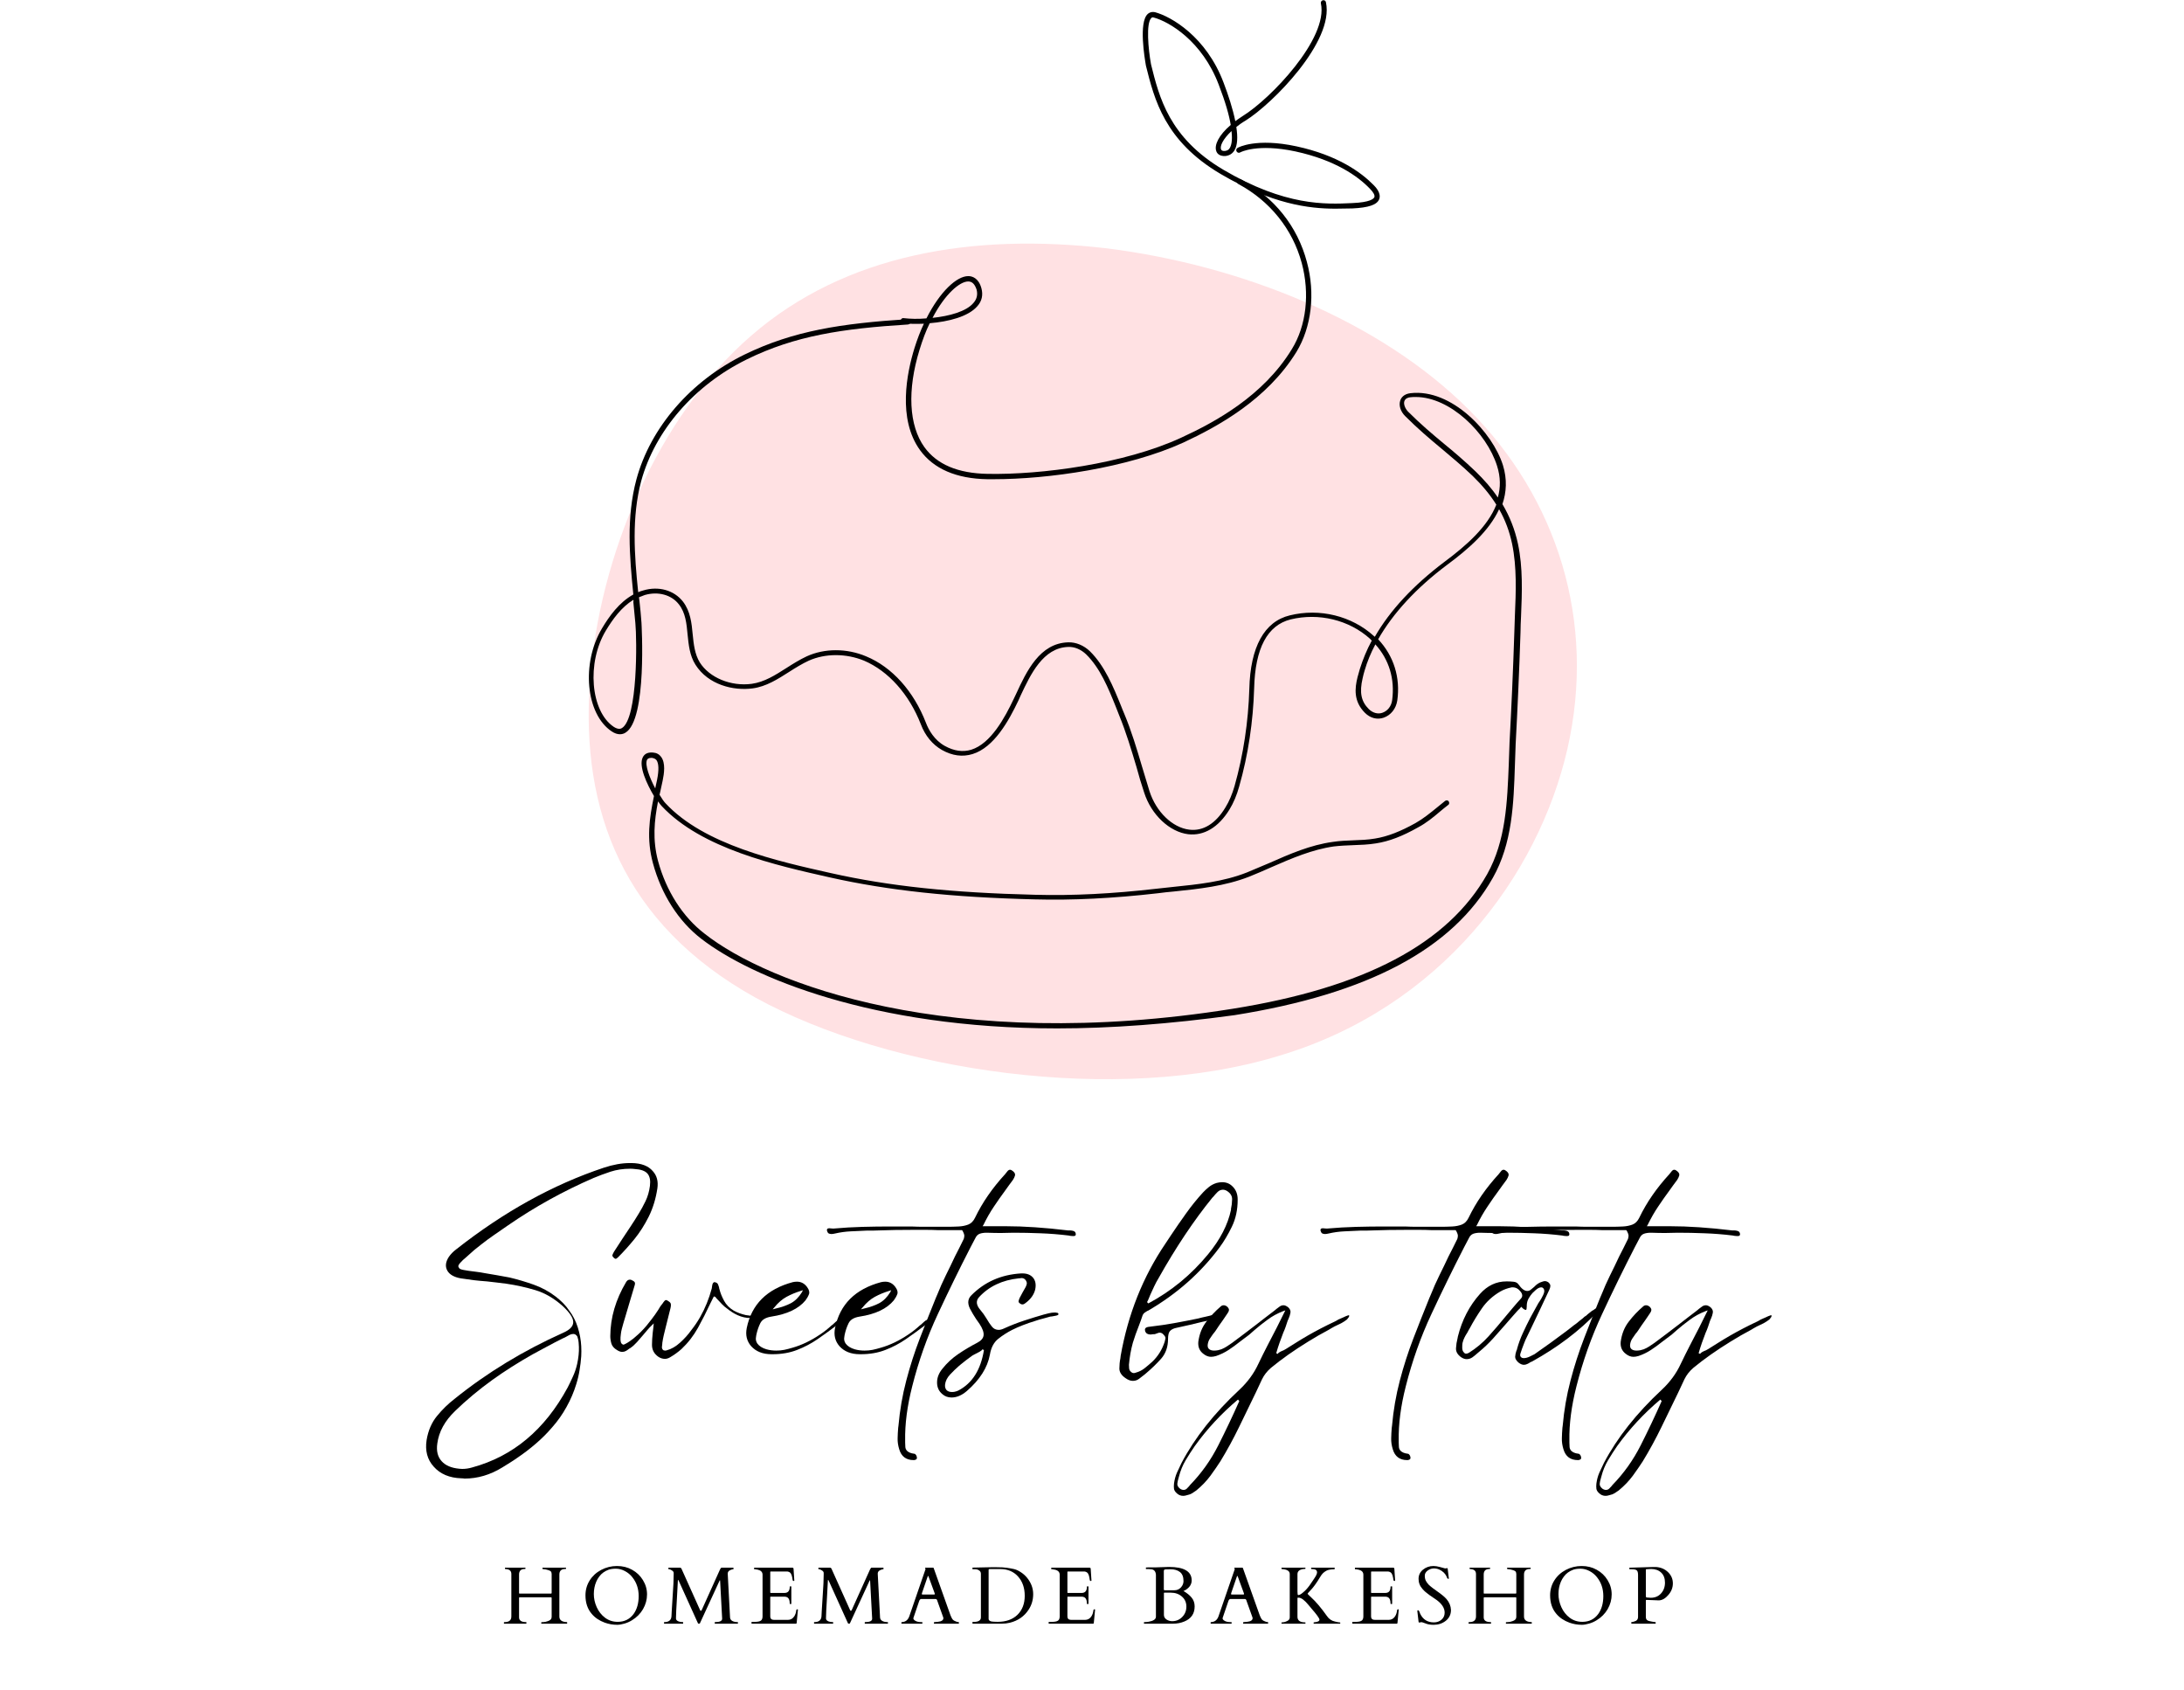<svg xmlns="http://www.w3.org/2000/svg" xmlns:xlink="http://www.w3.org/1999/xlink" width="490" zoomAndPan="magnify" viewBox="0 0 367.5 284.25" height="379" preserveAspectRatio="xMidYMid meet" version="1.0"><defs><g/><clipPath id="6942e50700"><path d="M 99 53 L 256.328 53 L 256.328 173 L 99 173 Z M 99 53 " clip-rule="nonzero"/></clipPath><clipPath id="8ddb9a8363"><rect x="0" width="202" y="0" height="19"/></clipPath></defs><path fill="#ffe1e3" d="M 186.305 41.785 C 163.695 39.148 142.215 42.727 126.387 56.484 C 110.75 70.051 100.762 93.414 99.254 114.891 C 97.746 136.184 104.719 155.402 127.141 167.836 C 149.75 180.273 188 185.926 215.133 177.637 C 242.453 169.531 258.844 147.301 263.742 126.008 C 268.641 104.527 262.047 83.805 247.164 68.918 C 232.09 53.844 208.727 44.613 186.305 41.785 Z M 186.305 41.785 " fill-opacity="1" fill-rule="evenodd"/><g clip-path="url(#6942e50700)"><path fill="#000000" d="M 177.871 173 C 146.805 173 126.324 164.352 118.012 157.93 C 114.156 154.977 111.285 150.438 109.871 145.215 C 108.758 141.105 109.27 137.68 110.043 133.914 C 108.844 131.902 107.43 128.863 108.156 127.406 C 108.371 126.98 108.801 126.508 109.871 126.594 C 110.473 126.637 110.941 126.895 111.242 127.32 C 112.016 128.348 111.758 130.105 111.5 131.344 L 111.285 132.332 C 111.199 132.801 111.07 133.273 110.984 133.699 C 111.371 134.344 111.715 134.855 111.973 135.113 C 118.484 142.133 130.867 144.875 139.863 146.887 C 149.59 149.07 160.133 150.184 174.145 150.523 C 180.484 150.695 187.211 150.355 194.668 149.496 C 195.566 149.41 196.512 149.285 197.41 149.199 C 201.566 148.77 205.852 148.34 209.836 146.758 C 211.078 146.242 212.363 145.688 213.605 145.172 C 216.992 143.676 220.504 142.133 224.316 141.621 C 225.434 141.449 226.547 141.406 227.66 141.363 C 228.902 141.32 230.145 141.277 231.387 141.062 C 233.488 140.723 235.672 139.863 238.199 138.453 C 239.488 137.723 240.645 136.781 241.801 135.84 C 242.27 135.457 242.699 135.113 243.172 134.727 C 243.344 134.598 243.645 134.598 243.77 134.812 C 243.898 134.984 243.898 135.285 243.684 135.414 C 243.215 135.754 242.785 136.141 242.355 136.484 C 241.199 137.469 240 138.453 238.629 139.18 C 235.973 140.68 233.746 141.535 231.516 141.879 C 230.23 142.09 228.945 142.133 227.703 142.176 C 226.633 142.219 225.52 142.262 224.445 142.391 C 220.805 142.906 217.332 144.402 213.992 145.859 C 212.75 146.414 211.465 146.973 210.18 147.484 C 206.109 149.07 201.738 149.539 197.539 149.969 C 196.637 150.055 195.695 150.141 194.797 150.27 C 187.297 151.125 180.527 151.469 174.145 151.297 C 160.09 150.953 149.461 149.797 139.695 147.613 C 130.566 145.559 118.055 142.777 111.328 135.582 C 111.199 135.457 110.984 135.156 110.727 134.812 C 110.086 138.109 109.785 141.234 110.727 144.832 C 112.098 149.883 114.883 154.25 118.57 157.074 C 129.152 165.422 159.832 177.281 207.395 169.703 C 229.633 166.152 243.645 158.746 250.242 147.059 C 253.41 141.406 253.625 134.855 253.883 128.52 C 253.926 127.32 253.969 126.078 254.012 124.883 C 254.312 119.316 254.613 112.766 254.824 106.129 C 254.867 105.273 254.867 104.418 254.91 103.562 C 255.082 99.578 255.254 95.426 254.441 91.488 C 254.012 89.434 253.285 87.465 252.254 85.664 C 250.582 89.305 247.07 92.387 243.473 95.043 C 238.328 98.895 234.387 103.176 231.902 107.543 C 234.516 110.324 235.672 113.965 235.117 117.859 C 234.902 119.23 234.043 120.301 232.844 120.727 C 231.73 121.113 230.574 120.812 229.676 119.914 C 227.746 117.988 227.961 115.805 228.43 113.922 C 228.559 113.449 228.688 112.98 228.816 112.551 C 229.332 110.926 229.973 109.34 230.832 107.758 C 230.746 107.672 230.617 107.586 230.531 107.457 C 227.016 104.289 221.918 103.047 217.164 104.203 C 213.262 105.188 211.207 109.039 211.035 115.762 C 210.863 121.371 210.051 126.938 208.508 132.332 C 208.121 133.742 207.566 135.07 206.879 136.184 C 205.035 139.18 202.594 140.637 199.938 140.336 C 196.809 139.949 193.727 137.082 192.523 133.316 C 192.055 131.902 191.625 130.488 191.238 129.035 C 190.383 126.164 189.484 123.168 188.324 120.344 C 188.156 119.871 187.941 119.402 187.77 118.93 C 186.484 115.719 185.113 112.379 182.754 110.066 C 181.898 109.254 180.828 108.785 179.758 108.828 C 175.516 108.957 173.414 113.449 171.742 117.004 L 171.359 117.859 C 169.773 121.199 167.289 125.738 163.645 126.852 C 161.973 127.363 160.262 127.148 158.504 126.164 C 156.918 125.266 155.676 123.77 154.949 121.84 C 152.977 116.789 149.504 112.895 145.391 111.137 C 142.352 109.898 138.879 109.898 136.094 111.137 C 134.98 111.652 133.867 112.336 132.797 113.023 C 130.91 114.223 128.938 115.504 126.625 115.805 C 123.41 116.234 119.168 115.207 117.027 111.824 C 116.043 110.281 115.871 108.441 115.699 106.73 C 115.527 104.887 115.355 103.09 114.242 101.676 C 113 100.051 110.727 99.449 108.5 100.094 C 108.156 100.223 107.816 100.352 107.516 100.477 C 107.559 100.691 107.559 100.906 107.602 101.121 C 107.73 102.32 107.859 103.52 107.941 104.758 C 107.941 104.93 108.93 121.07 105.242 123.254 C 104.773 123.555 103.957 123.727 102.93 123.039 C 98.559 120.129 97.789 111.566 101.301 105.703 C 102.5 103.688 104.172 101.336 106.57 100.008 C 105.93 93.586 105.371 87.035 107.086 80.656 C 109.441 71.922 116.254 64.047 125.297 59.637 C 133.566 55.613 141.621 54.414 152.762 53.688 C 153.02 53.688 153.191 53.855 153.234 54.113 C 153.234 54.371 153.062 54.543 152.805 54.586 C 141.793 55.27 133.781 56.469 125.684 60.449 C 116.855 64.773 110.215 72.438 107.898 80.914 C 106.273 86.992 106.742 93.371 107.387 99.621 C 107.645 99.492 107.941 99.41 108.242 99.324 C 110.812 98.551 113.426 99.281 114.926 101.207 C 116.172 102.832 116.383 104.801 116.555 106.688 C 116.727 108.398 116.898 110.027 117.754 111.438 C 119.383 114.008 122.984 115.504 126.496 115.035 C 128.641 114.734 130.438 113.578 132.324 112.379 C 133.395 111.695 134.551 110.969 135.75 110.41 C 138.75 109.039 142.48 109.039 145.734 110.41 C 150.105 112.207 153.746 116.277 155.805 121.586 C 156.277 122.824 157.219 124.496 158.977 125.48 C 160.516 126.336 162.016 126.551 163.43 126.121 C 166.73 125.094 169.086 120.727 170.586 117.559 L 170.973 116.746 C 172.73 112.938 174.957 108.184 179.758 108.055 C 181.043 108.012 182.371 108.57 183.398 109.555 C 185.883 111.996 187.34 115.547 188.625 118.715 C 188.797 119.188 189.012 119.656 189.184 120.086 C 190.383 122.953 191.281 125.953 192.141 128.863 C 192.566 130.273 192.996 131.688 193.426 133.102 C 194.539 136.57 197.281 139.223 200.109 139.566 C 202.465 139.863 204.566 138.539 206.195 135.84 C 206.836 134.812 207.352 133.57 207.734 132.246 C 209.234 126.938 210.051 121.414 210.223 115.891 C 210.391 108.828 212.75 104.547 217.035 103.52 C 222.047 102.277 227.445 103.605 231.172 106.984 C 231.215 107.027 231.258 107.07 231.344 107.113 C 233.875 102.703 237.816 98.465 243.043 94.527 C 246.727 91.789 250.328 88.621 251.785 84.895 C 250.711 83.184 249.383 81.598 247.797 80.059 C 245.957 78.301 244.242 76.891 242.57 75.477 C 240.516 73.766 238.629 72.18 236.445 69.996 C 235.672 69.227 235.328 68.199 235.629 67.344 C 235.758 66.957 236.188 66.273 237.344 66.145 C 244.285 65.332 251.184 72.781 252.898 78.258 C 253.625 80.613 253.496 82.797 252.812 84.809 C 254.055 86.906 254.91 89.09 255.426 91.488 C 256.281 95.512 256.109 99.707 255.941 103.773 C 255.898 104.633 255.855 105.488 255.855 106.344 C 255.641 112.98 255.34 119.574 255.039 125.137 C 254.996 126.336 254.953 127.535 254.91 128.777 C 254.699 135.199 254.484 141.879 251.184 147.699 C 244.457 159.602 230.273 167.18 207.734 170.773 C 196.766 172.273 186.867 173 177.871 173 Z M 109.57 127.492 C 109.059 127.492 108.973 127.707 108.887 127.793 C 108.457 128.648 109.312 130.832 110.258 132.629 C 110.301 132.5 110.301 132.332 110.344 132.203 L 110.559 131.219 C 110.898 129.547 110.855 128.434 110.473 127.879 C 110.301 127.664 110.043 127.535 109.699 127.492 C 109.656 127.492 109.613 127.492 109.57 127.492 Z M 106.57 100.906 C 104.559 102.148 103.102 104.16 101.945 106.086 C 98.688 111.48 99.375 119.656 103.273 122.27 C 104 122.742 104.43 122.613 104.645 122.484 C 107.344 120.855 107.172 107.457 106.914 104.844 C 106.785 103.648 106.699 102.449 106.57 101.25 C 106.613 101.121 106.613 100.992 106.57 100.906 Z M 231.43 108.398 C 230.66 109.855 230.059 111.309 229.633 112.766 C 229.504 113.195 229.375 113.664 229.289 114.094 C 228.73 116.488 229.031 117.988 230.316 119.273 C 230.961 119.914 231.816 120.172 232.586 119.914 C 233.488 119.613 234.129 118.801 234.258 117.773 C 234.73 114.223 233.746 110.969 231.43 108.398 Z M 238.242 66.785 C 237.945 66.785 237.602 66.785 237.301 66.828 C 236.957 66.871 236.488 67 236.316 67.473 C 236.145 67.941 236.402 68.668 236.914 69.227 C 239.059 71.367 240.984 72.992 243 74.664 C 244.672 76.031 246.387 77.488 248.27 79.285 C 249.727 80.699 251.012 82.156 252.039 83.695 C 252.512 82.027 252.512 80.273 251.914 78.387 C 250.156 72.781 243.984 66.785 238.242 66.785 Z M 238.242 66.785 " fill-opacity="1" fill-rule="nonzero"/></g><path fill="#000000" d="M 167.246 80.613 C 166.859 80.613 166.473 80.613 166.129 80.613 C 160.902 80.527 157.09 78.859 154.82 75.734 C 151.004 70.469 152.59 62.719 153.875 58.566 C 154.348 57.066 154.863 55.699 155.461 54.457 C 154.176 54.5 152.977 54.5 151.949 54.371 C 151.691 54.328 151.52 54.113 151.562 53.898 C 151.605 53.645 151.82 53.473 152.035 53.516 C 153.148 53.645 154.477 53.688 155.891 53.559 C 158.16 49.062 160.988 46.449 162.918 46.449 C 162.918 46.449 162.961 46.449 162.961 46.449 C 163.559 46.449 164.672 46.75 165.145 48.504 C 165.445 49.617 165.23 50.645 164.461 51.504 C 162.961 53.258 159.617 54.113 156.445 54.371 C 155.805 55.656 155.246 57.152 154.734 58.824 C 152.633 65.629 152.934 71.582 155.547 75.219 C 157.648 78.133 161.203 79.629 166.172 79.715 C 175.172 79.887 189.184 78.047 198.738 73.637 C 204.438 71.023 212.578 66.613 217.375 58.738 C 219.82 54.797 220.418 49.363 219.047 44.266 C 217.504 38.531 213.691 33.82 208.379 30.953 C 208.164 30.824 208.078 30.566 208.207 30.352 C 208.336 30.141 208.594 30.055 208.809 30.184 C 214.379 33.137 218.32 38.059 219.906 44.055 C 221.363 49.406 220.676 55.055 218.148 59.207 C 213.176 67.258 204.906 71.754 199.125 74.449 C 189.738 78.73 176.328 80.613 167.246 80.613 Z M 162.918 47.348 C 161.504 47.348 159.02 49.445 156.918 53.473 C 159.746 53.172 162.617 52.402 163.816 50.945 C 164.375 50.305 164.547 49.574 164.332 48.719 C 164.031 47.82 163.602 47.348 162.918 47.348 Z M 162.918 47.348 " fill-opacity="1" fill-rule="nonzero"/><path fill="#000000" d="M 224.703 35.105 C 220.246 35.105 214.035 34.336 205.422 29.281 C 195.953 23.719 194.238 16.695 192.824 11.047 C 192.609 9.805 191.582 3.766 193.125 2.355 C 193.34 2.141 193.766 1.926 194.367 2.055 C 197.066 2.781 202.98 6.164 205.895 13.914 C 206.664 15.926 207.438 18.281 207.863 20.379 C 208.25 20.078 208.68 19.82 209.105 19.523 C 213.777 16.652 223.547 6.465 222.262 0.555 C 222.219 0.344 222.348 0.086 222.605 0.043 C 222.863 0 223.074 0.129 223.117 0.387 C 224.531 6.977 214.121 17.469 209.578 20.293 C 208.98 20.637 208.465 21.02 208.035 21.363 C 208.293 23.031 208.25 24.488 207.691 25.344 C 207.352 25.859 206.879 26.156 206.234 26.242 C 205.078 26.328 204.738 25.688 204.652 25.387 C 204.309 24.402 205.078 22.734 207.094 21.02 C 206.836 19.438 206.234 17.254 205.078 14.258 C 202.293 6.895 196.723 3.641 194.152 2.953 C 193.895 2.867 193.809 2.953 193.727 3.039 C 192.824 3.895 193.211 8.262 193.684 10.832 C 195.055 16.355 196.723 23.16 205.852 28.555 C 216.262 34.676 223.031 34.379 227.531 34.164 C 230.574 34.035 231.133 33.438 231.258 33.18 C 231.387 32.879 231.133 32.367 230.488 31.723 C 228.516 29.668 224.703 26.93 217.977 25.473 C 211.551 24.102 208.723 25.602 208.68 25.645 C 208.465 25.773 208.207 25.688 208.078 25.473 C 207.949 25.258 208.035 25 208.25 24.875 C 208.379 24.789 211.379 23.16 218.148 24.617 C 225.09 26.113 229.031 28.984 231.133 31.125 C 231.473 31.465 232.461 32.492 232.074 33.52 C 231.688 34.465 230.273 34.934 227.574 35.062 C 226.719 35.062 225.773 35.105 224.703 35.105 Z M 207.223 22.047 C 205.766 23.418 205.25 24.574 205.465 25.129 C 205.551 25.344 205.766 25.43 206.152 25.387 C 206.492 25.344 206.75 25.215 206.922 24.918 C 207.137 24.574 207.438 23.762 207.223 22.047 Z M 207.223 22.047 " fill-opacity="1" fill-rule="nonzero"/><g fill="#000000" fill-opacity="1"><g transform="translate(69.615, 228.592)"><g><path d="M 26.141 -8.156 C 26.785 -7.312 27.273 -6.359 27.609 -5.297 C 27.941 -4.234 28.133 -3.18 28.188 -2.141 C 28.219 -1.555 28.219 -0.988 28.188 -0.438 C 28.133 0.344 28.039 1.125 27.906 1.906 C 27.781 2.695 27.598 3.473 27.359 4.234 C 26.953 5.566 26.406 6.848 25.719 8.078 C 25.039 9.316 24.238 10.457 23.312 11.5 C 22.469 12.488 21.547 13.41 20.547 14.266 C 19.547 15.129 18.508 15.922 17.438 16.641 C 17.031 16.93 16.613 17.207 16.188 17.469 C 15.77 17.727 15.344 17.992 14.906 18.266 C 12.875 19.516 10.754 20.141 8.547 20.141 C 8.547 20.141 8.477 20.129 8.344 20.109 C 8.219 20.098 8.109 20.094 8.016 20.094 C 6.016 20.031 4.461 19.375 3.359 18.125 C 2.285 16.938 1.891 15.441 2.172 13.641 C 2.441 12.047 3.023 10.703 3.922 9.609 C 4.816 8.516 5.805 7.551 6.891 6.719 C 12.348 2.32 18.445 -1.383 25.188 -4.406 C 26.289 -4.895 26.844 -5.488 26.844 -6.188 C 26.844 -6.883 26.25 -7.785 25.062 -8.891 C 23.602 -10.191 22.07 -11.082 20.469 -11.562 C 18.875 -12.039 17.25 -12.398 15.594 -12.641 C 15.039 -12.723 14.492 -12.789 13.953 -12.844 C 13.422 -12.906 12.879 -12.969 12.328 -13.031 C 11.609 -13.082 10.875 -13.148 10.125 -13.234 C 9.383 -13.328 8.641 -13.43 7.891 -13.547 C 6.785 -13.754 6.047 -14.176 5.672 -14.812 C 5.266 -15.508 5.348 -16.297 5.922 -17.172 C 6.242 -17.629 6.641 -18.035 7.109 -18.391 C 15.148 -24.723 23.441 -29.312 31.984 -32.156 C 33.555 -32.676 35.008 -32.938 36.344 -32.938 L 36.688 -32.938 C 38.289 -32.914 39.469 -32.469 40.219 -31.594 C 40.914 -30.844 41.176 -29.867 41 -28.672 C 40.738 -26.93 40.254 -25.348 39.547 -23.922 C 38.836 -22.504 38.023 -21.234 37.109 -20.109 C 36.191 -18.992 35.297 -18 34.422 -17.125 C 34.223 -16.926 34.078 -16.828 33.984 -16.828 C 33.898 -16.828 33.816 -16.867 33.734 -16.953 C 33.492 -17.148 33.395 -17.32 33.438 -17.469 C 33.488 -17.613 33.57 -17.789 33.688 -18 L 35.078 -20.141 C 35.547 -20.859 36.02 -21.57 36.5 -22.281 C 36.977 -23 37.438 -23.723 37.875 -24.453 C 38.25 -25.055 38.625 -25.742 39 -26.516 C 39.375 -27.285 39.625 -28.148 39.75 -29.109 C 39.863 -30.016 39.727 -30.695 39.344 -31.156 C 38.938 -31.625 38.211 -31.883 37.172 -31.938 C 36.941 -31.969 36.695 -31.984 36.438 -31.984 C 35.238 -31.984 34.129 -31.816 33.109 -31.484 C 32.098 -31.148 31.145 -30.797 30.25 -30.422 C 25.156 -28.211 20.375 -25.566 15.906 -22.484 C 15.094 -21.93 14.301 -21.383 13.531 -20.844 C 12.758 -20.312 12.023 -19.77 11.328 -19.219 C 10.516 -18.602 9.789 -17.992 9.156 -17.391 C 9.039 -17.273 8.895 -17.145 8.719 -17 C 8.57 -16.883 8.426 -16.758 8.281 -16.625 C 8.133 -16.488 8.004 -16.352 7.891 -16.219 C 7.742 -16.07 7.633 -15.926 7.562 -15.781 C 7.488 -15.633 7.492 -15.504 7.578 -15.391 C 7.641 -15.242 7.754 -15.141 7.922 -15.078 C 8.098 -15.016 8.258 -14.973 8.406 -14.953 L 9.234 -14.812 C 9.672 -14.758 10.113 -14.703 10.562 -14.641 C 11.02 -14.586 11.477 -14.516 11.938 -14.422 C 12.582 -14.305 13.258 -14.191 13.969 -14.078 C 14.676 -13.961 15.395 -13.832 16.125 -13.688 C 17.488 -13.363 18.844 -12.961 20.188 -12.484 C 21.539 -12.004 22.785 -11.328 23.922 -10.453 C 24.328 -10.141 24.727 -9.785 25.125 -9.391 C 25.52 -8.992 25.859 -8.582 26.141 -8.156 Z M 27.359 -3.969 C 27.223 -4.113 27.051 -4.188 26.844 -4.188 C 26.645 -4.188 26.438 -4.133 26.219 -4.031 C 26 -3.926 25.801 -3.816 25.625 -3.703 L 25.453 -3.609 C 25.129 -3.473 24.816 -3.32 24.516 -3.156 C 24.211 -3 23.914 -2.848 23.625 -2.703 C 23.008 -2.379 22.406 -2.055 21.812 -1.734 C 21.219 -1.422 20.629 -1.102 20.047 -0.781 C 17.578 0.613 15.312 2.051 13.25 3.531 C 10.957 5.188 8.863 6.93 6.969 8.766 C 5.227 10.441 4.227 12.27 3.969 14.25 C 3.789 15.5 4.035 16.488 4.703 17.219 C 5.348 17.938 6.336 18.359 7.672 18.484 C 7.816 18.504 7.977 18.516 8.156 18.516 C 8.727 18.516 9.289 18.43 9.844 18.266 C 16.707 16.398 22.055 11.926 25.891 4.844 C 26.148 4.344 26.438 3.75 26.75 3.062 C 27.07 2.383 27.32 1.656 27.5 0.875 C 27.727 -0.176 27.828 -1.133 27.797 -2 C 27.797 -2.238 27.781 -2.492 27.75 -2.766 C 27.727 -3.047 27.672 -3.328 27.578 -3.609 C 27.555 -3.754 27.484 -3.875 27.359 -3.969 Z M 27.359 -3.969 "/></g></g></g><g fill="#000000" fill-opacity="1"><g transform="translate(102.6, 228.592)"><g><path d="M 24.141 -7.188 C 24.254 -7.156 24.383 -7.133 24.531 -7.125 C 24.676 -7.113 24.82 -7.094 24.969 -7.062 C 24.77 -7 24.551 -6.953 24.312 -6.922 C 24.082 -6.898 23.836 -6.891 23.578 -6.891 C 23.461 -6.891 23.332 -6.891 23.188 -6.891 C 22.426 -6.973 21.688 -7.219 20.969 -7.625 C 20.414 -7.945 19.863 -8.336 19.312 -8.797 C 19.039 -9.035 18.773 -9.301 18.516 -9.594 C 18.203 -9.906 18 -10.117 17.906 -10.234 C 17.82 -10.359 17.781 -10.422 17.781 -10.422 L 17.516 -10.5 L 16.906 -9.281 C 16.27 -7.914 15.582 -6.562 14.844 -5.219 C 14.102 -3.883 13.18 -2.695 12.078 -1.656 C 11.492 -1.133 10.852 -0.672 10.156 -0.266 C 9.863 -0.086 9.57 0 9.281 0 C 8.906 0 8.539 -0.113 8.188 -0.344 C 7.469 -0.844 7.109 -1.516 7.109 -2.359 C 7.109 -2.672 7.117 -2.992 7.141 -3.328 C 7.172 -3.66 7.203 -4.02 7.234 -4.406 C 7.266 -4.57 7.301 -4.875 7.344 -5.312 C 7.383 -5.75 7.406 -5.969 7.406 -5.969 L 7.109 -5.672 C 6.816 -5.398 6.551 -5.117 6.312 -4.828 C 6.082 -4.547 5.852 -4.273 5.625 -4.016 C 5.27 -3.609 4.926 -3.211 4.594 -2.828 C 4.258 -2.453 3.891 -2.117 3.484 -1.828 L 3.266 -1.703 C 3.086 -1.555 2.906 -1.43 2.719 -1.328 C 2.531 -1.223 2.32 -1.172 2.094 -1.172 C 1.832 -1.172 1.539 -1.273 1.219 -1.484 C 0.727 -1.773 0.414 -2.133 0.281 -2.562 C 0.156 -3 0.094 -3.422 0.094 -3.828 C 0.113 -6.941 1 -9.969 2.75 -12.906 C 2.914 -13.188 3.133 -13.328 3.406 -13.328 C 3.539 -13.328 3.695 -13.27 3.875 -13.156 C 4.113 -13.039 4.238 -12.898 4.25 -12.734 C 4.258 -12.578 4.223 -12.398 4.141 -12.203 L 4.094 -12.031 C 3.895 -11.363 3.691 -10.688 3.484 -10 C 3.285 -9.32 3.082 -8.633 2.875 -7.938 L 2.266 -5.891 C 2.18 -5.598 2.102 -5.312 2.031 -5.031 C 1.957 -4.758 1.906 -4.477 1.875 -4.188 C 1.758 -3.375 1.789 -2.848 1.969 -2.609 C 2.02 -2.523 2.086 -2.469 2.172 -2.438 C 2.203 -2.406 2.234 -2.391 2.266 -2.391 C 2.379 -2.391 2.508 -2.438 2.656 -2.531 C 2.883 -2.645 3.109 -2.781 3.328 -2.938 C 3.547 -3.102 3.758 -3.258 3.969 -3.406 L 4.312 -3.703 C 4.945 -4.223 5.57 -4.848 6.188 -5.578 C 6.445 -5.898 6.723 -6.25 7.016 -6.625 C 7.223 -6.883 7.422 -7.148 7.609 -7.422 C 7.797 -7.703 7.977 -7.973 8.156 -8.234 C 8.27 -8.441 8.391 -8.641 8.516 -8.828 C 8.648 -9.016 8.789 -9.195 8.938 -9.375 L 9.016 -9.5 C 9.078 -9.582 9.145 -9.664 9.219 -9.75 C 9.289 -9.844 9.383 -9.891 9.5 -9.891 C 9.582 -9.891 9.695 -9.832 9.844 -9.719 C 10.102 -9.57 10.25 -9.41 10.281 -9.234 C 10.312 -9.066 10.297 -8.848 10.234 -8.578 L 9.375 -5.141 C 9.281 -4.734 9.18 -4.328 9.078 -3.922 C 8.984 -3.516 8.906 -3.094 8.844 -2.656 L 8.844 -2.531 C 8.812 -2.352 8.789 -2.176 8.781 -2 C 8.77 -1.832 8.82 -1.676 8.938 -1.531 C 9.02 -1.438 9.148 -1.391 9.328 -1.391 C 9.41 -1.391 9.5 -1.406 9.594 -1.438 C 10.375 -1.645 11.129 -2.082 11.859 -2.75 C 12.203 -3.062 12.531 -3.391 12.844 -3.734 C 13.164 -4.086 13.461 -4.457 13.734 -4.844 C 14.285 -5.539 14.773 -6.266 15.203 -7.016 C 16.047 -8.492 16.703 -10.109 17.172 -11.859 C 17.172 -11.941 17.188 -12.055 17.219 -12.203 C 17.27 -12.672 17.414 -12.906 17.656 -12.906 C 17.938 -12.844 18.113 -12.738 18.188 -12.594 C 18.258 -12.445 18.328 -12.258 18.391 -12.031 C 18.422 -11.82 18.453 -11.691 18.484 -11.641 C 18.617 -11.086 18.867 -10.469 19.234 -9.781 C 19.598 -9.102 20.145 -8.547 20.875 -8.109 C 21.457 -7.785 22.141 -7.535 22.922 -7.359 C 23.129 -7.336 23.332 -7.312 23.531 -7.281 C 23.738 -7.25 23.941 -7.219 24.141 -7.188 Z M 24.141 -7.188 "/></g></g></g><g fill="#000000" fill-opacity="1"><g transform="translate(125.998, 228.592)"><g><path d="M 14.906 -6.453 C 15.102 -6.566 15.332 -6.625 15.594 -6.625 C 15.625 -6.477 15.566 -6.336 15.422 -6.203 C 15.273 -6.078 15.145 -5.957 15.031 -5.844 L 14.766 -5.625 C 13.723 -4.832 12.664 -4.066 11.594 -3.328 C 10.52 -2.586 9.363 -1.977 8.125 -1.5 C 6.895 -1.02 5.523 -0.781 4.016 -0.781 L 3.828 -0.781 C 2.348 -0.781 1.203 -1.234 0.391 -2.141 C -0.336 -2.984 -0.582 -4 -0.344 -5.188 C 0.469 -9.164 3.051 -11.738 7.406 -12.906 C 7.633 -12.957 7.867 -12.984 8.109 -12.984 C 8.805 -12.984 9.375 -12.68 9.812 -12.078 C 10.156 -11.609 10.258 -11.207 10.125 -10.875 C 10 -10.539 9.805 -10.195 9.547 -9.844 C 8.379 -8.426 6.461 -7.516 3.797 -7.109 C 2.836 -6.961 2.211 -6.582 1.922 -5.969 C 1.629 -5.363 1.41 -4.711 1.266 -4.016 L 1.219 -3.703 C 1.133 -3.297 1.207 -2.922 1.438 -2.578 C 1.758 -2.141 2.27 -1.816 2.969 -1.609 C 3.488 -1.461 4.039 -1.391 4.625 -1.391 C 5.082 -1.391 5.531 -1.43 5.969 -1.516 C 6.406 -1.609 6.867 -1.727 7.359 -1.875 C 8.898 -2.312 10.441 -3.051 11.984 -4.094 C 12.648 -4.531 13.316 -5.055 13.984 -5.672 C 14.047 -5.691 14.102 -5.734 14.156 -5.797 C 14.219 -5.859 14.281 -5.914 14.344 -5.969 C 14.426 -6.051 14.508 -6.129 14.594 -6.203 C 14.688 -6.273 14.789 -6.359 14.906 -6.453 Z M 4.312 -8.672 L 4.016 -8.328 L 4.484 -8.453 C 5.504 -8.68 6.367 -8.984 7.078 -9.359 C 7.797 -9.742 8.414 -10.359 8.938 -11.203 L 9.109 -11.547 L 8.719 -11.422 C 7.875 -11.16 7.086 -10.832 6.359 -10.438 C 5.629 -10.039 4.945 -9.453 4.312 -8.672 Z M 4.312 -8.672 "/></g></g></g><g fill="#000000" fill-opacity="1"><g transform="translate(140.856, 228.592)"><g><path d="M 14.906 -6.453 C 15.102 -6.566 15.332 -6.625 15.594 -6.625 C 15.625 -6.477 15.566 -6.336 15.422 -6.203 C 15.273 -6.078 15.145 -5.957 15.031 -5.844 L 14.766 -5.625 C 13.723 -4.832 12.664 -4.066 11.594 -3.328 C 10.52 -2.586 9.363 -1.977 8.125 -1.5 C 6.895 -1.02 5.523 -0.781 4.016 -0.781 L 3.828 -0.781 C 2.348 -0.781 1.203 -1.234 0.391 -2.141 C -0.336 -2.984 -0.582 -4 -0.344 -5.188 C 0.469 -9.164 3.051 -11.738 7.406 -12.906 C 7.633 -12.957 7.867 -12.984 8.109 -12.984 C 8.805 -12.984 9.375 -12.68 9.812 -12.078 C 10.156 -11.609 10.258 -11.207 10.125 -10.875 C 10 -10.539 9.805 -10.195 9.547 -9.844 C 8.379 -8.426 6.461 -7.516 3.797 -7.109 C 2.836 -6.961 2.211 -6.582 1.922 -5.969 C 1.629 -5.363 1.41 -4.711 1.266 -4.016 L 1.219 -3.703 C 1.133 -3.297 1.207 -2.922 1.438 -2.578 C 1.758 -2.141 2.27 -1.816 2.969 -1.609 C 3.488 -1.461 4.039 -1.391 4.625 -1.391 C 5.082 -1.391 5.531 -1.43 5.969 -1.516 C 6.406 -1.609 6.867 -1.727 7.359 -1.875 C 8.898 -2.312 10.441 -3.051 11.984 -4.094 C 12.648 -4.531 13.316 -5.055 13.984 -5.672 C 14.047 -5.691 14.102 -5.734 14.156 -5.797 C 14.219 -5.859 14.281 -5.914 14.344 -5.969 C 14.426 -6.051 14.508 -6.129 14.594 -6.203 C 14.688 -6.273 14.789 -6.359 14.906 -6.453 Z M 4.312 -8.672 L 4.016 -8.328 L 4.484 -8.453 C 5.504 -8.68 6.367 -8.984 7.078 -9.359 C 7.797 -9.742 8.414 -10.359 8.938 -11.203 L 9.109 -11.547 L 8.719 -11.422 C 7.875 -11.16 7.086 -10.832 6.359 -10.438 C 5.629 -10.039 4.945 -9.453 4.312 -8.672 Z M 4.312 -8.672 "/></g></g></g><g fill="#000000" fill-opacity="1"><g transform="translate(155.715, 228.592)"><g><path d="M 25.141 -21.391 C 25.234 -21.305 25.289 -21.176 25.312 -21 C 25.312 -20.914 25.289 -20.836 25.25 -20.766 C 25.207 -20.691 25.086 -20.656 24.891 -20.656 C 24.797 -20.656 24.695 -20.66 24.594 -20.672 C 24.5 -20.691 24.406 -20.703 24.312 -20.703 L 24.094 -20.75 C 22.5 -20.945 20.922 -21.07 19.359 -21.125 C 17.805 -21.188 16.305 -21.219 14.859 -21.219 L 12.641 -21.172 C 12.266 -21.172 11.879 -21.176 11.484 -21.188 C 11.086 -21.207 10.703 -21.219 10.328 -21.219 C 9.859 -21.219 9.461 -21.16 9.141 -21.047 C 8.828 -20.93 8.582 -20.688 8.406 -20.312 L 7.625 -18.828 C 5.738 -15.16 3.895 -11.395 2.094 -7.531 C 0.289 -3.676 -1.145 0.375 -2.219 4.625 C -3.062 7.938 -3.457 10.973 -3.406 13.734 C -3.406 13.848 -3.406 13.961 -3.406 14.078 C -3.406 14.336 -3.395 14.582 -3.375 14.812 C -3.363 15.051 -3.27 15.27 -3.094 15.469 C -2.832 15.727 -2.441 15.891 -1.922 15.953 C -1.805 15.953 -1.719 15.992 -1.656 16.078 C -1.539 16.191 -1.469 16.336 -1.438 16.516 C -1.406 16.723 -1.445 16.859 -1.562 16.922 C -1.688 16.992 -1.805 17.031 -1.922 17.031 L -1.969 17.031 C -3.238 17.031 -4.051 16.422 -4.406 15.203 C -4.602 14.566 -4.691 13.953 -4.672 13.359 C -4.66 12.766 -4.629 12.176 -4.578 11.594 L -4.531 11.25 C -4.301 8.633 -3.863 6.102 -3.219 3.656 C -2.582 1.219 -1.82 -1.145 -0.938 -3.438 C -0.051 -5.738 0.844 -8.004 1.75 -10.234 L 2 -10.812 C 2.438 -11.914 2.914 -12.992 3.438 -14.047 C 3.969 -15.109 4.477 -16.164 4.969 -17.219 C 5.227 -17.707 5.477 -18.195 5.719 -18.688 C 5.969 -19.188 6.211 -19.68 6.453 -20.172 C 6.504 -20.316 6.535 -20.484 6.547 -20.672 C 6.566 -20.867 6.461 -21.172 6.234 -21.578 L 6.141 -21.656 L 6.062 -21.656 C 5.414 -21.656 4.758 -21.656 4.094 -21.656 C 3.426 -21.656 2.758 -21.656 2.094 -21.656 C 1.426 -21.688 0.75 -21.703 0.062 -21.703 C -0.613 -21.703 -1.301 -21.703 -2 -21.703 C -4.156 -21.703 -6.062 -21.672 -7.719 -21.609 C -8.062 -21.586 -8.406 -21.578 -8.75 -21.578 C -9.102 -21.578 -9.457 -21.578 -9.812 -21.578 C -10.707 -21.547 -11.613 -21.504 -12.531 -21.453 C -13.445 -21.41 -14.328 -21.289 -15.172 -21.094 C -15.43 -21.031 -15.645 -21 -15.812 -21 C -16.02 -21 -16.195 -21.047 -16.344 -21.141 C -16.426 -21.223 -16.5 -21.367 -16.562 -21.578 C -16.613 -21.836 -16.484 -21.969 -16.172 -21.969 C -16.109 -21.969 -15.988 -21.957 -15.812 -21.938 C -15.645 -21.926 -15.562 -21.922 -15.562 -21.922 L -15.422 -21.922 C -13.797 -22.066 -12.191 -22.16 -10.609 -22.203 C -9.023 -22.242 -7.609 -22.266 -6.359 -22.266 C -5.691 -22.266 -5.016 -22.266 -4.328 -22.266 C -3.648 -22.266 -2.977 -22.266 -2.312 -22.266 C -1.645 -22.234 -0.969 -22.219 -0.281 -22.219 C 0.395 -22.219 1.07 -22.219 1.75 -22.219 C 2.383 -22.219 3.02 -22.219 3.656 -22.219 C 4.301 -22.219 4.941 -22.234 5.578 -22.266 C 6.191 -22.297 6.738 -22.406 7.219 -22.594 C 7.695 -22.781 8.078 -23.164 8.359 -23.75 C 9.586 -26.301 11.273 -28.742 13.422 -31.078 C 13.453 -31.129 13.508 -31.203 13.594 -31.297 C 13.688 -31.41 13.781 -31.523 13.875 -31.641 C 13.977 -31.754 14.102 -31.812 14.25 -31.812 C 14.395 -31.812 14.566 -31.723 14.766 -31.547 C 15.035 -31.316 15.141 -31.082 15.078 -30.844 C 15.016 -30.613 14.898 -30.367 14.734 -30.109 C 14.492 -29.797 14.27 -29.492 14.062 -29.203 C 13.863 -28.91 13.664 -28.633 13.469 -28.375 C 12.82 -27.5 12.18 -26.586 11.547 -25.641 C 10.91 -24.703 10.316 -23.664 9.766 -22.531 L 9.625 -22.312 L 13.516 -22.312 C 16.586 -22.312 20.07 -22.078 23.969 -21.609 C 24.031 -21.609 24.129 -21.609 24.266 -21.609 C 24.41 -21.609 24.562 -21.594 24.719 -21.562 C 24.883 -21.539 25.023 -21.484 25.141 -21.391 Z M 25.141 -21.391 "/></g></g></g><g fill="#000000" fill-opacity="1"><g transform="translate(163.209, 228.592)"><g><path d="M 14.812 -7.719 L 14.906 -7.531 C 14.906 -7.414 14.766 -7.328 14.484 -7.266 C 14.211 -7.211 13.988 -7.172 13.812 -7.141 C 13.633 -7.117 13.535 -7.109 13.516 -7.109 C 13.109 -6.984 12.695 -6.867 12.281 -6.766 C 11.875 -6.672 11.469 -6.551 11.062 -6.406 C 9.531 -5.938 8.211 -5.426 7.109 -4.875 C 6.266 -4.445 5.477 -3.941 4.75 -3.359 C 4.02 -2.773 3.555 -1.891 3.359 -0.703 C 2.953 1.484 1.66 3.52 -0.516 5.406 C -1.359 6.133 -2.219 6.5 -3.094 6.5 C -3.707 6.5 -4.227 6.305 -4.656 5.922 C -5.238 5.43 -5.531 4.781 -5.531 3.969 C -5.531 3.156 -5.227 2.383 -4.625 1.656 C -3.863 0.695 -2.969 -0.129 -1.938 -0.828 C -0.906 -1.523 0.145 -2.148 1.219 -2.703 C 1.883 -3.047 2.242 -3.461 2.297 -3.953 C 2.359 -4.453 2.129 -5.098 1.609 -5.891 C 1.41 -6.148 1.223 -6.414 1.047 -6.688 C 0.867 -6.969 0.691 -7.25 0.516 -7.531 L 0.219 -8.062 C -0.445 -9.133 -0.445 -10.004 0.219 -10.672 C 2.457 -12.941 5.258 -14.176 8.625 -14.375 L 8.844 -14.375 C 9.602 -14.375 10.188 -14.145 10.594 -13.688 C 11.031 -13.188 11.16 -12.516 10.984 -11.672 C 10.773 -10.805 10.238 -10.051 9.375 -9.406 C 9.312 -9.352 9.227 -9.297 9.125 -9.234 C 9.031 -9.18 8.922 -9.156 8.797 -9.156 C 8.68 -9.156 8.551 -9.211 8.406 -9.328 C 8.238 -9.441 8.164 -9.57 8.188 -9.719 C 8.219 -9.863 8.273 -10.035 8.359 -10.234 C 8.535 -10.555 8.703 -10.867 8.859 -11.172 C 9.023 -11.484 9.195 -11.785 9.375 -12.078 C 9.457 -12.242 9.52 -12.414 9.562 -12.594 C 9.602 -12.77 9.551 -12.973 9.406 -13.203 C 9.238 -13.461 8.992 -13.594 8.672 -13.594 C 8.609 -13.594 8.504 -13.578 8.359 -13.547 L 8.234 -13.547 C 5.441 -13.254 3.207 -12.195 1.531 -10.375 C 0.977 -9.758 1.051 -9.047 1.75 -8.234 C 2.125 -7.797 2.469 -7.316 2.781 -6.797 C 3.102 -6.242 3.41 -5.785 3.703 -5.422 C 3.992 -5.055 4.375 -4.875 4.844 -4.875 C 5.102 -4.875 5.422 -4.961 5.797 -5.141 C 6.898 -5.641 8.023 -6.078 9.172 -6.453 C 10.316 -6.828 11.398 -7.16 12.422 -7.453 C 12.598 -7.504 12.863 -7.57 13.219 -7.656 C 13.582 -7.75 13.926 -7.797 14.25 -7.797 C 14.426 -7.797 14.555 -7.781 14.641 -7.75 C 14.723 -7.727 14.781 -7.719 14.812 -7.719 Z M -1.922 5.312 C 0.398 4.094 1.828 1.828 2.359 -1.484 L 2.094 -1.609 C 2.062 -1.492 1.898 -1.352 1.609 -1.188 C 1.316 -1.031 1.055 -0.895 0.828 -0.781 C 0.535 -0.633 0.363 -0.535 0.312 -0.484 C -0.383 0.016 -1.008 0.492 -1.562 0.953 L -1.875 1.219 C -2.344 1.625 -2.828 2.094 -3.328 2.625 C -3.836 3.164 -4.125 3.742 -4.188 4.359 C -4.219 4.734 -4.129 5.035 -3.922 5.266 C -3.711 5.473 -3.406 5.578 -3 5.578 C -2.77 5.578 -2.562 5.547 -2.375 5.484 C -2.188 5.43 -2.035 5.375 -1.922 5.312 Z M -1.922 5.312 "/></g></g></g><g fill="#000000" fill-opacity="1"><g transform="translate(176.847, 228.592)"><g/></g></g><g fill="#000000" fill-opacity="1"><g transform="translate(189.919, 228.592)"><g><path d="M 0.703 -2.703 C 0.379 -1.535 0.16 -0.301 0.047 1 C 0.047 1.145 0.055 1.348 0.078 1.609 C 0.109 1.867 0.227 2.07 0.438 2.219 C 0.551 2.332 0.695 2.391 0.875 2.391 C 0.988 2.391 1.102 2.363 1.219 2.312 C 1.77 2.164 2.27 1.91 2.719 1.547 C 3.176 1.18 3.594 0.828 3.969 0.484 C 4.926 -0.422 5.625 -1.539 6.062 -2.875 C 6.113 -3.051 6.156 -3.234 6.188 -3.422 C 6.219 -3.609 6.129 -3.805 5.922 -4.016 C 5.723 -4.273 5.492 -4.406 5.234 -4.406 C 5.141 -4.406 5.051 -4.391 4.969 -4.359 C 4.883 -4.328 4.797 -4.297 4.703 -4.266 C 4.586 -4.211 4.477 -4.176 4.375 -4.156 C 4.281 -4.145 4.172 -4.141 4.047 -4.141 C 3.898 -4.109 3.785 -4.094 3.703 -4.094 C 3.234 -4.094 2.926 -4.27 2.781 -4.625 C 2.727 -4.82 2.727 -4.977 2.781 -5.094 C 2.875 -5.27 3.125 -5.375 3.531 -5.406 C 5.07 -5.582 6.547 -5.801 7.953 -6.062 C 9.359 -6.32 10.613 -6.566 11.719 -6.797 C 12.125 -6.91 12.535 -7.008 12.953 -7.094 C 13.379 -7.188 13.797 -7.289 14.203 -7.406 L 14.344 -7.453 C 14.539 -7.504 14.68 -7.531 14.766 -7.531 C 14.91 -7.531 15.047 -7.43 15.172 -7.234 C 15.223 -7.117 15.234 -7.031 15.203 -6.969 C 15.18 -6.883 15.117 -6.828 15.016 -6.797 C 14.91 -6.766 14.801 -6.738 14.688 -6.719 L 12.422 -6.234 C 11.723 -6.055 11.008 -5.883 10.281 -5.719 C 9.551 -5.562 8.828 -5.398 8.109 -5.234 C 7.609 -5.141 7.234 -4.969 6.984 -4.719 C 6.742 -4.477 6.625 -4.023 6.625 -3.359 C 6.625 -2.016 6.238 -0.906 5.469 -0.031 C 4.695 0.832 3.863 1.641 2.969 2.391 L 2.656 2.656 C 2.363 2.883 2.066 3.113 1.766 3.344 C 1.461 3.582 1.109 3.703 0.703 3.703 C 0.297 3.703 -0.125 3.539 -0.562 3.219 C -1.227 2.758 -1.562 2.227 -1.562 1.625 C -1.562 1.031 -1.504 0.457 -1.391 -0.094 L -1.344 -0.516 C -0.102 -7.523 2.406 -13.816 6.188 -19.391 L 7.141 -20.828 C 7.953 -22.047 8.797 -23.266 9.672 -24.484 C 10.547 -25.711 11.488 -26.879 12.5 -27.984 C 12.789 -28.297 13.125 -28.602 13.5 -28.906 C 13.883 -29.219 14.32 -29.445 14.812 -29.594 C 15.133 -29.676 15.441 -29.719 15.734 -29.719 C 16.43 -29.719 17.008 -29.484 17.469 -29.016 C 18.051 -28.461 18.344 -27.723 18.344 -26.797 C 18.344 -25.086 18.02 -23.57 17.375 -22.25 C 16.738 -20.926 16.031 -19.738 15.25 -18.688 C 12.113 -14.477 8.164 -10.977 3.406 -8.188 C 3.344 -8.133 3.254 -8.094 3.141 -8.062 C 2.992 -7.977 2.848 -7.883 2.703 -7.781 C 2.555 -7.676 2.441 -7.535 2.359 -7.359 C 2.266 -7.047 2.16 -6.742 2.047 -6.453 C 1.93 -6.16 1.816 -5.852 1.703 -5.531 C 1.523 -5.07 1.348 -4.602 1.172 -4.125 C 1.004 -3.645 0.848 -3.172 0.703 -2.703 Z M 3.656 -10.812 C 3.57 -10.602 3.484 -10.391 3.391 -10.172 C 3.305 -9.953 3.207 -9.742 3.094 -9.547 L 3.312 -9.328 C 7.176 -11.391 10.531 -14.148 13.375 -17.609 C 15.406 -20.078 16.688 -22.562 17.219 -25.062 L 17.219 -25.234 C 17.332 -25.723 17.395 -26.25 17.406 -26.812 C 17.426 -27.383 17.145 -27.859 16.562 -28.234 C 16.332 -28.379 16.098 -28.453 15.859 -28.453 C 15.516 -28.453 15.211 -28.32 14.953 -28.062 C 14.691 -27.801 14.457 -27.539 14.25 -27.281 L 14.078 -27.109 C 10.961 -23.273 7.941 -18.754 5.016 -13.547 C 4.754 -13.117 4.516 -12.672 4.297 -12.203 C 4.078 -11.734 3.863 -11.27 3.656 -10.812 Z M 3.656 -10.812 "/></g></g></g><g fill="#000000" fill-opacity="1"><g transform="translate(203.906, 228.592)"><g><path d="M 23.094 -7.328 C 23.156 -7.266 23.133 -7.148 23.031 -6.984 C 22.926 -6.828 22.832 -6.707 22.75 -6.625 C 22.457 -6.395 22.129 -6.18 21.766 -5.984 C 21.398 -5.797 21.031 -5.617 20.656 -5.453 C 20.477 -5.359 20.301 -5.258 20.125 -5.156 C 19.957 -5.062 19.801 -4.969 19.656 -4.875 C 19.07 -4.562 18.492 -4.242 17.922 -3.922 C 17.359 -3.598 16.801 -3.266 16.25 -2.922 C 13.844 -1.441 11.738 0.039 9.938 1.531 C 9.301 2.082 8.805 2.719 8.453 3.438 L 7.406 5.672 C 6.477 7.586 5.535 9.531 4.578 11.5 C 3.617 13.477 2.57 15.395 1.438 17.25 C 0.969 17.977 0.41 18.785 -0.234 19.672 C -0.891 20.555 -1.68 21.379 -2.609 22.141 C -2.816 22.285 -3.039 22.438 -3.281 22.594 C -3.531 22.75 -3.816 22.859 -4.141 22.922 C -4.398 23.004 -4.617 23.047 -4.797 23.047 C -5.234 23.047 -5.609 22.891 -5.922 22.578 C -6.18 22.336 -6.328 22.094 -6.359 21.844 C -6.391 21.602 -6.391 21.32 -6.359 21 C -6.273 20.332 -6.109 19.711 -5.859 19.141 C -5.609 18.578 -5.352 18.035 -5.094 17.516 C -2.863 13.273 0.383 9.164 4.656 5.188 C 6.031 3.906 7.094 2.453 7.844 0.828 C 8.332 -0.191 8.836 -1.207 9.359 -2.219 C 9.891 -3.238 10.414 -4.254 10.938 -5.266 L 12.375 -8.156 L 11.984 -8.016 C 11.023 -7.641 10.16 -7.164 9.391 -6.594 C 8.617 -6.031 7.883 -5.445 7.188 -4.844 C 6.895 -4.57 6.598 -4.312 6.297 -4.062 C 5.992 -3.82 5.68 -3.586 5.359 -3.359 L 4.656 -2.828 C 4.082 -2.367 3.473 -1.926 2.828 -1.5 C 2.191 -1.082 1.492 -0.742 0.734 -0.484 C 0.422 -0.391 0.133 -0.344 -0.125 -0.344 C -0.562 -0.344 -0.984 -0.504 -1.391 -0.828 C -2.055 -1.316 -2.348 -2 -2.266 -2.875 C -2.086 -4.207 -1.633 -5.336 -0.906 -6.266 C -0.188 -7.203 0.609 -8.047 1.484 -8.797 C 1.629 -8.941 1.801 -9.016 2 -9.016 C 2.207 -9.016 2.41 -8.93 2.609 -8.766 C 2.816 -8.555 2.91 -8.367 2.891 -8.203 C 2.879 -8.047 2.801 -7.867 2.656 -7.672 C 2.508 -7.461 2.367 -7.254 2.234 -7.047 C 2.109 -6.848 1.973 -6.648 1.828 -6.453 C 1.629 -6.16 1.426 -5.875 1.219 -5.594 C 1.02 -5.32 0.832 -5.039 0.656 -4.75 C 0.594 -4.664 0.523 -4.57 0.453 -4.469 C 0.379 -4.363 0.301 -4.27 0.219 -4.188 C 0.039 -3.945 -0.129 -3.695 -0.297 -3.438 C -0.473 -3.176 -0.594 -2.891 -0.656 -2.578 C -0.738 -2.191 -0.691 -1.898 -0.516 -1.703 C -0.316 -1.492 -0.016 -1.391 0.391 -1.391 C 0.598 -1.391 0.816 -1.41 1.047 -1.453 C 1.273 -1.504 1.461 -1.555 1.609 -1.609 C 1.961 -1.754 2.281 -1.922 2.562 -2.109 C 2.852 -2.297 3.145 -2.492 3.438 -2.703 C 4.102 -3.191 4.77 -3.691 5.438 -4.203 C 6.113 -4.711 6.77 -5.211 7.406 -5.703 C 7.926 -6.109 8.457 -6.52 9 -6.938 C 9.539 -7.363 10.07 -7.77 10.594 -8.156 C 10.676 -8.207 10.773 -8.289 10.891 -8.406 C 11.066 -8.551 11.25 -8.688 11.438 -8.812 C 11.625 -8.945 11.836 -9.016 12.078 -9.016 C 12.305 -9.016 12.566 -8.898 12.859 -8.672 C 13.172 -8.379 13.297 -8.07 13.234 -7.75 C 13.18 -7.438 13.082 -7.117 12.938 -6.797 C 12.852 -6.617 12.797 -6.488 12.766 -6.406 C 12.648 -6.062 12.535 -5.719 12.422 -5.375 C 12.305 -5.039 12.176 -4.719 12.031 -4.406 C 11.82 -3.852 11.613 -3.289 11.406 -2.719 C 11.207 -2.156 11.02 -1.566 10.844 -0.953 L 11.109 -0.828 C 11.141 -0.941 11.266 -1.055 11.484 -1.172 C 11.703 -1.285 11.898 -1.375 12.078 -1.438 C 12.273 -1.551 12.406 -1.625 12.469 -1.656 L 13.938 -2.578 C 15.395 -3.504 16.879 -4.359 18.391 -5.141 C 19.172 -5.547 19.941 -5.926 20.703 -6.281 C 20.785 -6.332 20.883 -6.383 21 -6.438 C 21.113 -6.5 21.219 -6.562 21.312 -6.625 C 21.602 -6.738 21.879 -6.859 22.141 -6.984 C 22.398 -7.117 22.676 -7.234 22.969 -7.328 C 23.02 -7.328 23.062 -7.328 23.094 -7.328 Z M -3.656 21.219 C -1.738 19.25 -0.156 17.023 1.094 14.547 C 2.344 12.078 3.52 9.598 4.625 7.109 L 4.406 6.844 C 1.613 9.195 -0.812 11.812 -2.875 14.688 C -3.395 15.438 -3.898 16.223 -4.391 17.047 C -4.891 17.879 -5.27 18.805 -5.531 19.828 C -5.562 19.91 -5.594 20.023 -5.625 20.172 C -5.707 20.43 -5.766 20.707 -5.797 21 C -5.828 21.289 -5.68 21.566 -5.359 21.828 C -5.16 21.973 -4.957 22.047 -4.75 22.047 C -4.539 22.047 -4.363 21.977 -4.219 21.844 C -4.082 21.719 -3.953 21.582 -3.828 21.438 C -3.742 21.32 -3.688 21.25 -3.656 21.219 Z M -3.656 21.219 "/></g></g></g><g fill="#000000" fill-opacity="1"><g transform="translate(225.696, 228.592)"><g/></g></g><g fill="#000000" fill-opacity="1"><g transform="translate(238.767, 228.592)"><g><path d="M 25.141 -21.391 C 25.234 -21.305 25.289 -21.176 25.312 -21 C 25.312 -20.914 25.289 -20.836 25.25 -20.766 C 25.207 -20.691 25.086 -20.656 24.891 -20.656 C 24.797 -20.656 24.695 -20.66 24.594 -20.672 C 24.5 -20.691 24.406 -20.703 24.312 -20.703 L 24.094 -20.75 C 22.5 -20.945 20.922 -21.07 19.359 -21.125 C 17.805 -21.188 16.305 -21.219 14.859 -21.219 L 12.641 -21.172 C 12.266 -21.172 11.879 -21.176 11.484 -21.188 C 11.086 -21.207 10.703 -21.219 10.328 -21.219 C 9.859 -21.219 9.461 -21.16 9.141 -21.047 C 8.828 -20.93 8.582 -20.688 8.406 -20.312 L 7.625 -18.828 C 5.738 -15.16 3.895 -11.395 2.094 -7.531 C 0.289 -3.676 -1.145 0.375 -2.219 4.625 C -3.062 7.938 -3.457 10.973 -3.406 13.734 C -3.406 13.848 -3.406 13.961 -3.406 14.078 C -3.406 14.336 -3.395 14.582 -3.375 14.812 C -3.363 15.051 -3.27 15.27 -3.094 15.469 C -2.832 15.727 -2.441 15.891 -1.922 15.953 C -1.805 15.953 -1.719 15.992 -1.656 16.078 C -1.539 16.191 -1.469 16.336 -1.438 16.516 C -1.406 16.723 -1.445 16.859 -1.562 16.922 C -1.688 16.992 -1.805 17.031 -1.922 17.031 L -1.969 17.031 C -3.238 17.031 -4.051 16.422 -4.406 15.203 C -4.602 14.566 -4.691 13.953 -4.672 13.359 C -4.66 12.766 -4.629 12.176 -4.578 11.594 L -4.531 11.25 C -4.301 8.633 -3.863 6.102 -3.219 3.656 C -2.582 1.219 -1.82 -1.145 -0.938 -3.438 C -0.051 -5.738 0.844 -8.004 1.75 -10.234 L 2 -10.812 C 2.438 -11.914 2.914 -12.992 3.438 -14.047 C 3.969 -15.109 4.477 -16.164 4.969 -17.219 C 5.227 -17.707 5.477 -18.195 5.719 -18.688 C 5.969 -19.188 6.211 -19.68 6.453 -20.172 C 6.504 -20.316 6.535 -20.484 6.547 -20.672 C 6.566 -20.867 6.461 -21.172 6.234 -21.578 L 6.141 -21.656 L 6.062 -21.656 C 5.414 -21.656 4.758 -21.656 4.094 -21.656 C 3.426 -21.656 2.758 -21.656 2.094 -21.656 C 1.426 -21.688 0.75 -21.703 0.062 -21.703 C -0.613 -21.703 -1.301 -21.703 -2 -21.703 C -4.156 -21.703 -6.062 -21.672 -7.719 -21.609 C -8.062 -21.586 -8.406 -21.578 -8.75 -21.578 C -9.102 -21.578 -9.457 -21.578 -9.812 -21.578 C -10.707 -21.547 -11.613 -21.504 -12.531 -21.453 C -13.445 -21.41 -14.328 -21.289 -15.172 -21.094 C -15.43 -21.031 -15.645 -21 -15.812 -21 C -16.02 -21 -16.195 -21.047 -16.344 -21.141 C -16.426 -21.223 -16.5 -21.367 -16.562 -21.578 C -16.613 -21.836 -16.484 -21.969 -16.172 -21.969 C -16.109 -21.969 -15.988 -21.957 -15.812 -21.938 C -15.645 -21.926 -15.562 -21.922 -15.562 -21.922 L -15.422 -21.922 C -13.797 -22.066 -12.191 -22.16 -10.609 -22.203 C -9.023 -22.242 -7.609 -22.266 -6.359 -22.266 C -5.691 -22.266 -5.016 -22.266 -4.328 -22.266 C -3.648 -22.266 -2.977 -22.266 -2.312 -22.266 C -1.645 -22.234 -0.969 -22.219 -0.281 -22.219 C 0.395 -22.219 1.07 -22.219 1.75 -22.219 C 2.383 -22.219 3.02 -22.219 3.656 -22.219 C 4.301 -22.219 4.941 -22.234 5.578 -22.266 C 6.191 -22.297 6.738 -22.406 7.219 -22.594 C 7.695 -22.781 8.078 -23.164 8.359 -23.75 C 9.586 -26.301 11.273 -28.742 13.422 -31.078 C 13.453 -31.129 13.508 -31.203 13.594 -31.297 C 13.688 -31.41 13.781 -31.523 13.875 -31.641 C 13.977 -31.754 14.102 -31.812 14.25 -31.812 C 14.395 -31.812 14.566 -31.723 14.766 -31.547 C 15.035 -31.316 15.141 -31.082 15.078 -30.844 C 15.016 -30.613 14.898 -30.367 14.734 -30.109 C 14.492 -29.797 14.27 -29.492 14.062 -29.203 C 13.863 -28.91 13.664 -28.633 13.469 -28.375 C 12.82 -27.5 12.18 -26.586 11.547 -25.641 C 10.91 -24.703 10.316 -23.664 9.766 -22.531 L 9.625 -22.312 L 13.516 -22.312 C 16.586 -22.312 20.07 -22.078 23.969 -21.609 C 24.031 -21.609 24.129 -21.609 24.266 -21.609 C 24.41 -21.609 24.562 -21.594 24.719 -21.562 C 24.883 -21.539 25.023 -21.484 25.141 -21.391 Z M 25.141 -21.391 "/></g></g></g><g fill="#000000" fill-opacity="1"><g transform="translate(246.266, 228.592)"><g><path d="M 22.406 -8.5 C 22.539 -8.469 22.625 -8.438 22.656 -8.406 C 22.75 -8.258 22.691 -8.07 22.484 -7.844 C 19.492 -4.707 15.848 -1.945 11.547 0.438 L 11.25 0.562 C 11.102 0.676 10.93 0.773 10.734 0.859 C 10.547 0.953 10.352 1 10.156 1 C 9.863 1 9.555 0.867 9.234 0.609 C 8.859 0.266 8.676 -0.055 8.688 -0.359 C 8.707 -0.672 8.773 -1 8.891 -1.344 C 8.922 -1.406 8.945 -1.461 8.969 -1.516 C 9 -1.578 9.016 -1.641 9.016 -1.703 C 9.273 -2.629 9.602 -3.52 10 -4.375 C 10.395 -5.238 10.797 -6.062 11.203 -6.844 C 11.203 -6.844 11.297 -7.016 11.484 -7.359 C 11.672 -7.711 11.875 -8.082 12.094 -8.469 C 12.312 -8.863 12.461 -9.133 12.547 -9.281 C 12.547 -9.312 12.602 -9.398 12.719 -9.547 C 12.977 -9.922 13.203 -10.312 13.391 -10.719 C 13.586 -11.125 13.641 -11.441 13.547 -11.672 C 13.492 -11.816 13.41 -11.922 13.297 -11.984 C 13.203 -12.016 13.129 -12.031 13.078 -12.031 C 12.785 -12.031 12.461 -11.867 12.109 -11.547 C 11.766 -11.223 11.594 -11.062 11.594 -11.062 C 11.383 -10.832 11.176 -10.539 10.969 -10.188 C 10.77 -9.844 10.66 -9.453 10.641 -9.016 L 10.641 -8.844 C 10.641 -8.727 10.629 -8.598 10.609 -8.453 C 10.598 -8.305 10.547 -8.234 10.453 -8.234 C 10.43 -8.234 10.367 -8.254 10.266 -8.297 C 10.16 -8.336 10.02 -8.445 9.844 -8.625 L 9.719 -8.766 L 9.453 -8.453 C 9.367 -8.391 9.289 -8.316 9.219 -8.234 C 9.145 -8.148 9.078 -8.078 9.016 -8.016 C 8.672 -7.641 8.344 -7.27 8.031 -6.906 C 7.727 -6.539 7.422 -6.188 7.109 -5.844 C 6.41 -5.031 5.695 -4.223 4.969 -3.422 C 4.238 -2.617 3.453 -1.867 2.609 -1.172 L 2.312 -0.922 C 2.051 -0.68 1.773 -0.457 1.484 -0.25 C 1.191 -0.051 0.867 0.047 0.516 0.047 C 0.234 0.047 -0.066 -0.055 -0.391 -0.266 C -1.004 -0.703 -1.297 -1.207 -1.266 -1.781 C -1.234 -2.363 -1.145 -2.93 -1 -3.484 L -0.953 -3.75 C -0.254 -6.539 0.988 -8.938 2.781 -10.938 C 4.031 -12.332 5.516 -13.031 7.234 -13.031 L 7.359 -13.031 C 7.742 -13.031 8.109 -13.008 8.453 -12.969 C 8.805 -12.926 9.066 -12.785 9.234 -12.547 C 9.754 -11.797 10.25 -11.422 10.719 -11.422 C 10.945 -11.422 11.148 -11.492 11.328 -11.641 C 11.504 -11.785 11.691 -11.941 11.891 -12.109 L 12.031 -12.25 C 12.289 -12.508 12.582 -12.711 12.906 -12.859 C 13.039 -12.91 13.176 -12.957 13.312 -13 C 13.445 -13.051 13.57 -13.078 13.688 -13.078 C 13.883 -13.078 14.086 -13.004 14.297 -12.859 C 14.523 -12.648 14.629 -12.441 14.609 -12.234 C 14.598 -12.035 14.535 -11.82 14.422 -11.594 C 13.93 -10.52 13.438 -9.469 12.938 -8.438 C 12.445 -7.406 11.957 -6.379 11.469 -5.359 L 10.672 -3.703 C 10.504 -3.379 10.352 -3.039 10.219 -2.688 C 10.082 -2.344 9.957 -2.016 9.844 -1.703 L 9.625 -1.047 C 9.508 -0.754 9.5 -0.535 9.594 -0.391 C 9.645 -0.305 9.727 -0.234 9.844 -0.172 C 9.938 -0.141 10.039 -0.125 10.156 -0.125 C 10.445 -0.125 10.781 -0.211 11.156 -0.391 C 11.531 -0.566 11.789 -0.695 11.938 -0.781 C 12.863 -1.426 13.773 -2.07 14.672 -2.719 C 15.578 -3.375 16.453 -4.02 17.297 -4.656 C 17.586 -4.863 17.863 -5.078 18.125 -5.297 C 18.383 -5.516 18.66 -5.723 18.953 -5.922 C 19.129 -6.066 19.312 -6.219 19.5 -6.375 C 19.688 -6.539 19.883 -6.695 20.094 -6.844 C 20.176 -6.926 20.258 -7.004 20.344 -7.078 C 20.438 -7.148 20.539 -7.219 20.656 -7.281 C 20.801 -7.426 20.957 -7.562 21.125 -7.688 C 21.301 -7.82 21.477 -7.961 21.656 -8.109 L 21.828 -8.188 C 21.922 -8.25 22.016 -8.316 22.109 -8.391 C 22.211 -8.461 22.312 -8.5 22.406 -8.5 Z M 9.672 -10.156 C 9.961 -10.477 9.945 -10.852 9.625 -11.281 C 9.25 -11.781 8.801 -12.031 8.281 -12.031 C 8.219 -12.031 8.16 -12.031 8.109 -12.031 C 7.379 -11.883 6.738 -11.648 6.188 -11.328 C 4.906 -10.578 3.875 -9.633 3.094 -8.5 C 2.312 -7.363 1.629 -6.242 1.047 -5.141 C 0.984 -5.023 0.914 -4.91 0.844 -4.797 C 0.77 -4.68 0.707 -4.562 0.656 -4.438 C 0.477 -4.176 0.316 -3.898 0.172 -3.609 C 0.023 -3.328 -0.086 -3.008 -0.172 -2.656 C -0.203 -2.508 -0.219 -2.25 -0.219 -1.875 C -0.219 -1.5 -0.113 -1.223 0.094 -1.047 C 0.176 -0.93 0.289 -0.875 0.438 -0.875 C 0.551 -0.875 0.695 -0.914 0.875 -1 C 2.125 -1.781 3.234 -2.707 4.203 -3.781 C 5.18 -4.863 6.117 -5.957 7.016 -7.062 C 7.453 -7.582 7.891 -8.102 8.328 -8.625 C 8.766 -9.145 9.211 -9.656 9.672 -10.156 Z M 9.672 -10.156 "/></g></g></g><g fill="#000000" fill-opacity="1"><g transform="translate(267.486, 228.592)"><g><path d="M 25.141 -21.391 C 25.234 -21.305 25.289 -21.176 25.312 -21 C 25.312 -20.914 25.289 -20.836 25.25 -20.766 C 25.207 -20.691 25.086 -20.656 24.891 -20.656 C 24.797 -20.656 24.695 -20.66 24.594 -20.672 C 24.5 -20.691 24.406 -20.703 24.312 -20.703 L 24.094 -20.75 C 22.5 -20.945 20.922 -21.07 19.359 -21.125 C 17.805 -21.188 16.305 -21.219 14.859 -21.219 L 12.641 -21.172 C 12.266 -21.172 11.879 -21.176 11.484 -21.188 C 11.086 -21.207 10.703 -21.219 10.328 -21.219 C 9.859 -21.219 9.461 -21.16 9.141 -21.047 C 8.828 -20.93 8.582 -20.688 8.406 -20.312 L 7.625 -18.828 C 5.738 -15.16 3.895 -11.395 2.094 -7.531 C 0.289 -3.676 -1.145 0.375 -2.219 4.625 C -3.062 7.938 -3.457 10.973 -3.406 13.734 C -3.406 13.848 -3.406 13.961 -3.406 14.078 C -3.406 14.336 -3.395 14.582 -3.375 14.812 C -3.363 15.051 -3.27 15.27 -3.094 15.469 C -2.832 15.727 -2.441 15.891 -1.922 15.953 C -1.805 15.953 -1.719 15.992 -1.656 16.078 C -1.539 16.191 -1.469 16.336 -1.438 16.516 C -1.406 16.723 -1.445 16.859 -1.562 16.922 C -1.688 16.992 -1.805 17.031 -1.922 17.031 L -1.969 17.031 C -3.238 17.031 -4.051 16.422 -4.406 15.203 C -4.602 14.566 -4.691 13.953 -4.672 13.359 C -4.66 12.766 -4.629 12.176 -4.578 11.594 L -4.531 11.25 C -4.301 8.633 -3.863 6.102 -3.219 3.656 C -2.582 1.219 -1.82 -1.145 -0.938 -3.438 C -0.051 -5.738 0.844 -8.004 1.75 -10.234 L 2 -10.812 C 2.438 -11.914 2.914 -12.992 3.438 -14.047 C 3.969 -15.109 4.477 -16.164 4.969 -17.219 C 5.227 -17.707 5.477 -18.195 5.719 -18.688 C 5.969 -19.188 6.211 -19.68 6.453 -20.172 C 6.504 -20.316 6.535 -20.484 6.547 -20.672 C 6.566 -20.867 6.461 -21.172 6.234 -21.578 L 6.141 -21.656 L 6.062 -21.656 C 5.414 -21.656 4.758 -21.656 4.094 -21.656 C 3.426 -21.656 2.758 -21.656 2.094 -21.656 C 1.426 -21.688 0.75 -21.703 0.062 -21.703 C -0.613 -21.703 -1.301 -21.703 -2 -21.703 C -4.156 -21.703 -6.062 -21.672 -7.719 -21.609 C -8.062 -21.586 -8.406 -21.578 -8.75 -21.578 C -9.102 -21.578 -9.457 -21.578 -9.812 -21.578 C -10.707 -21.547 -11.613 -21.504 -12.531 -21.453 C -13.445 -21.41 -14.328 -21.289 -15.172 -21.094 C -15.43 -21.031 -15.645 -21 -15.812 -21 C -16.02 -21 -16.195 -21.047 -16.344 -21.141 C -16.426 -21.223 -16.5 -21.367 -16.562 -21.578 C -16.613 -21.836 -16.484 -21.969 -16.172 -21.969 C -16.109 -21.969 -15.988 -21.957 -15.812 -21.938 C -15.645 -21.926 -15.562 -21.922 -15.562 -21.922 L -15.422 -21.922 C -13.797 -22.066 -12.191 -22.16 -10.609 -22.203 C -9.023 -22.242 -7.609 -22.266 -6.359 -22.266 C -5.691 -22.266 -5.016 -22.266 -4.328 -22.266 C -3.648 -22.266 -2.977 -22.266 -2.312 -22.266 C -1.645 -22.234 -0.969 -22.219 -0.281 -22.219 C 0.395 -22.219 1.07 -22.219 1.75 -22.219 C 2.383 -22.219 3.02 -22.219 3.656 -22.219 C 4.301 -22.219 4.941 -22.234 5.578 -22.266 C 6.191 -22.297 6.738 -22.406 7.219 -22.594 C 7.695 -22.781 8.078 -23.164 8.359 -23.75 C 9.586 -26.301 11.273 -28.742 13.422 -31.078 C 13.453 -31.129 13.508 -31.203 13.594 -31.297 C 13.688 -31.41 13.781 -31.523 13.875 -31.641 C 13.977 -31.754 14.102 -31.812 14.25 -31.812 C 14.395 -31.812 14.566 -31.723 14.766 -31.547 C 15.035 -31.316 15.141 -31.082 15.078 -30.844 C 15.016 -30.613 14.898 -30.367 14.734 -30.109 C 14.492 -29.797 14.27 -29.492 14.062 -29.203 C 13.863 -28.91 13.664 -28.633 13.469 -28.375 C 12.82 -27.5 12.18 -26.586 11.547 -25.641 C 10.91 -24.703 10.316 -23.664 9.766 -22.531 L 9.625 -22.312 L 13.516 -22.312 C 16.586 -22.312 20.07 -22.078 23.969 -21.609 C 24.031 -21.609 24.129 -21.609 24.266 -21.609 C 24.41 -21.609 24.562 -21.594 24.719 -21.562 C 24.883 -21.539 25.023 -21.484 25.141 -21.391 Z M 25.141 -21.391 "/></g></g></g><g fill="#000000" fill-opacity="1"><g transform="translate(274.981, 228.592)"><g><path d="M 23.094 -7.328 C 23.156 -7.266 23.133 -7.148 23.031 -6.984 C 22.926 -6.828 22.832 -6.707 22.75 -6.625 C 22.457 -6.395 22.129 -6.18 21.766 -5.984 C 21.398 -5.797 21.031 -5.617 20.656 -5.453 C 20.477 -5.359 20.301 -5.258 20.125 -5.156 C 19.957 -5.062 19.801 -4.969 19.656 -4.875 C 19.07 -4.562 18.492 -4.242 17.922 -3.922 C 17.359 -3.598 16.801 -3.266 16.25 -2.922 C 13.844 -1.441 11.738 0.039 9.938 1.531 C 9.301 2.082 8.805 2.719 8.453 3.438 L 7.406 5.672 C 6.477 7.586 5.535 9.531 4.578 11.5 C 3.617 13.477 2.57 15.395 1.438 17.25 C 0.969 17.977 0.41 18.785 -0.234 19.672 C -0.891 20.555 -1.68 21.379 -2.609 22.141 C -2.816 22.285 -3.039 22.438 -3.281 22.594 C -3.531 22.75 -3.816 22.859 -4.141 22.922 C -4.398 23.004 -4.617 23.047 -4.797 23.047 C -5.234 23.047 -5.609 22.891 -5.922 22.578 C -6.18 22.336 -6.328 22.094 -6.359 21.844 C -6.391 21.602 -6.391 21.32 -6.359 21 C -6.273 20.332 -6.109 19.711 -5.859 19.141 C -5.609 18.578 -5.352 18.035 -5.094 17.516 C -2.863 13.273 0.383 9.164 4.656 5.188 C 6.031 3.906 7.094 2.453 7.844 0.828 C 8.332 -0.191 8.836 -1.207 9.359 -2.219 C 9.891 -3.238 10.414 -4.254 10.938 -5.266 L 12.375 -8.156 L 11.984 -8.016 C 11.023 -7.641 10.16 -7.164 9.391 -6.594 C 8.617 -6.031 7.883 -5.445 7.188 -4.844 C 6.895 -4.57 6.598 -4.312 6.297 -4.062 C 5.992 -3.82 5.68 -3.586 5.359 -3.359 L 4.656 -2.828 C 4.082 -2.367 3.473 -1.926 2.828 -1.5 C 2.191 -1.082 1.492 -0.742 0.734 -0.484 C 0.422 -0.391 0.133 -0.344 -0.125 -0.344 C -0.562 -0.344 -0.984 -0.504 -1.391 -0.828 C -2.055 -1.316 -2.348 -2 -2.266 -2.875 C -2.086 -4.207 -1.633 -5.336 -0.906 -6.266 C -0.188 -7.203 0.609 -8.047 1.484 -8.797 C 1.629 -8.941 1.801 -9.016 2 -9.016 C 2.207 -9.016 2.41 -8.93 2.609 -8.766 C 2.816 -8.555 2.91 -8.367 2.891 -8.203 C 2.879 -8.047 2.801 -7.867 2.656 -7.672 C 2.508 -7.461 2.367 -7.254 2.234 -7.047 C 2.109 -6.848 1.973 -6.648 1.828 -6.453 C 1.629 -6.16 1.426 -5.875 1.219 -5.594 C 1.02 -5.32 0.832 -5.039 0.656 -4.75 C 0.594 -4.664 0.523 -4.57 0.453 -4.469 C 0.379 -4.363 0.301 -4.27 0.219 -4.188 C 0.039 -3.945 -0.129 -3.695 -0.297 -3.438 C -0.473 -3.176 -0.594 -2.891 -0.656 -2.578 C -0.738 -2.191 -0.691 -1.898 -0.516 -1.703 C -0.316 -1.492 -0.016 -1.391 0.391 -1.391 C 0.598 -1.391 0.816 -1.41 1.047 -1.453 C 1.273 -1.504 1.461 -1.555 1.609 -1.609 C 1.961 -1.754 2.281 -1.922 2.562 -2.109 C 2.852 -2.297 3.145 -2.492 3.438 -2.703 C 4.102 -3.191 4.77 -3.691 5.438 -4.203 C 6.113 -4.711 6.77 -5.211 7.406 -5.703 C 7.926 -6.109 8.457 -6.52 9 -6.938 C 9.539 -7.363 10.07 -7.77 10.594 -8.156 C 10.676 -8.207 10.773 -8.289 10.891 -8.406 C 11.066 -8.551 11.25 -8.688 11.438 -8.812 C 11.625 -8.945 11.836 -9.016 12.078 -9.016 C 12.305 -9.016 12.566 -8.898 12.859 -8.672 C 13.172 -8.379 13.297 -8.07 13.234 -7.75 C 13.18 -7.438 13.082 -7.117 12.938 -6.797 C 12.852 -6.617 12.797 -6.488 12.766 -6.406 C 12.648 -6.062 12.535 -5.719 12.422 -5.375 C 12.305 -5.039 12.176 -4.719 12.031 -4.406 C 11.82 -3.852 11.613 -3.289 11.406 -2.719 C 11.207 -2.156 11.02 -1.566 10.844 -0.953 L 11.109 -0.828 C 11.141 -0.941 11.266 -1.055 11.484 -1.172 C 11.703 -1.285 11.898 -1.375 12.078 -1.438 C 12.273 -1.551 12.406 -1.625 12.469 -1.656 L 13.938 -2.578 C 15.395 -3.504 16.879 -4.359 18.391 -5.141 C 19.172 -5.547 19.941 -5.926 20.703 -6.281 C 20.785 -6.332 20.883 -6.383 21 -6.438 C 21.113 -6.5 21.219 -6.562 21.312 -6.625 C 21.602 -6.738 21.879 -6.859 22.141 -6.984 C 22.398 -7.117 22.676 -7.234 22.969 -7.328 C 23.02 -7.328 23.062 -7.328 23.094 -7.328 Z M -3.656 21.219 C -1.738 19.25 -0.156 17.023 1.094 14.547 C 2.344 12.078 3.52 9.598 4.625 7.109 L 4.406 6.844 C 1.613 9.195 -0.812 11.812 -2.875 14.688 C -3.395 15.438 -3.898 16.223 -4.391 17.047 C -4.891 17.879 -5.27 18.805 -5.531 19.828 C -5.562 19.91 -5.594 20.023 -5.625 20.172 C -5.707 20.43 -5.766 20.707 -5.797 21 C -5.828 21.289 -5.68 21.566 -5.359 21.828 C -5.16 21.973 -4.957 22.047 -4.75 22.047 C -4.539 22.047 -4.363 21.977 -4.219 21.844 C -4.082 21.719 -3.953 21.582 -3.828 21.438 C -3.742 21.32 -3.688 21.25 -3.656 21.219 Z M -3.656 21.219 "/></g></g></g><g transform="matrix(1, 0, 0, 1, 83, 260)"><g clip-path="url(#8ddb9a8363)"><g fill="#000000" fill-opacity="1"><g transform="translate(1.389, 13.142)"><g><path d="M 9.734 -1.203 C 9.734 -0.609 10.148 -0.297 10.984 -0.266 C 11.023 -0.266 11.047 -0.25 11.047 -0.219 L 11.047 -0.047 C 11.047 -0.016 11.023 0 10.984 0 L 6.734 0 C 6.703 0 6.688 -0.016 6.688 -0.047 L 6.688 -0.219 C 6.688 -0.25 6.797 -0.266 7.016 -0.266 C 7.242 -0.266 7.5 -0.316 7.781 -0.422 C 8.219 -0.555 8.438 -0.797 8.438 -1.141 L 8.438 -4.328 C 8.438 -4.367 8.426 -4.395 8.406 -4.406 C 8.395 -4.426 8.367 -4.438 8.328 -4.438 L 3.062 -4.438 C 3.02 -4.438 2.988 -4.426 2.969 -4.406 C 2.957 -4.395 2.953 -4.367 2.953 -4.328 L 2.953 -1.062 C 2.953 -0.531 3.348 -0.266 4.141 -0.266 C 4.172 -0.266 4.188 -0.25 4.188 -0.219 L 4.188 -0.047 C 4.188 -0.016 4.172 0 4.141 0 L 0.453 0 C 0.422 0 0.406 -0.016 0.406 -0.047 L 0.406 -0.219 C 0.406 -0.25 0.445 -0.266 0.531 -0.266 C 1.281 -0.266 1.656 -0.582 1.656 -1.219 L 1.656 -8.359 C 1.656 -8.879 1.344 -9.156 0.719 -9.188 C 0.625 -9.188 0.578 -9.207 0.578 -9.25 L 0.578 -9.375 C 0.578 -9.406 0.594 -9.422 0.625 -9.422 L 3.984 -9.422 C 4.016 -9.422 4.031 -9.406 4.031 -9.375 L 4.031 -9.25 C 4.031 -9.219 3.988 -9.203 3.906 -9.203 C 3.27 -9.203 2.953 -8.891 2.953 -8.266 L 2.953 -5.172 C 2.953 -5.129 2.957 -5.098 2.969 -5.078 C 2.988 -5.066 3.02 -5.062 3.062 -5.062 L 8.328 -5.062 C 8.367 -5.062 8.395 -5.066 8.406 -5.078 C 8.426 -5.098 8.438 -5.129 8.438 -5.172 L 8.438 -8.375 C 8.426 -8.406 8.422 -8.438 8.422 -8.469 C 8.422 -8.508 8.41 -8.566 8.391 -8.641 C 8.359 -8.785 8.195 -8.906 7.906 -9 C 7.625 -9.102 7.305 -9.164 6.953 -9.188 C 6.91 -9.188 6.891 -9.207 6.891 -9.25 L 6.891 -9.375 C 6.891 -9.406 6.906 -9.422 6.938 -9.422 L 10.797 -9.422 C 10.836 -9.422 10.859 -9.406 10.859 -9.375 L 10.859 -9.25 C 10.859 -9.219 10.816 -9.203 10.734 -9.203 C 10.066 -9.203 9.734 -8.891 9.734 -8.266 Z M 9.734 -1.203 "/></g></g></g><g fill="#000000" fill-opacity="1"><g transform="translate(14.782, 13.142)"><g><path d="M 8.562 -0.578 C 8.176 -0.336 7.754 -0.148 7.297 -0.016 C 6.836 0.117 6.43 0.188 6.078 0.188 C 5.348 0.188 4.648 0.066 3.984 -0.172 C 3.078 -0.504 2.348 -0.992 1.797 -1.641 C 1.086 -2.461 0.734 -3.504 0.734 -4.766 C 0.734 -5.68 0.969 -6.516 1.438 -7.266 C 1.906 -8.016 2.551 -8.609 3.375 -9.047 C 4.207 -9.484 5.098 -9.703 6.047 -9.703 C 6.992 -9.703 7.844 -9.488 8.594 -9.062 C 9.352 -8.645 9.957 -8.066 10.406 -7.328 C 10.863 -6.586 11.094 -5.785 11.094 -4.922 C 11.094 -4.055 10.867 -3.234 10.422 -2.453 C 9.973 -1.68 9.352 -1.055 8.562 -0.578 Z M 2.141 -4.984 C 2.141 -4.242 2.301 -3.508 2.625 -2.781 C 2.957 -2.051 3.426 -1.457 4.031 -1 C 4.645 -0.539 5.352 -0.312 6.156 -0.312 C 7.289 -0.312 8.18 -0.75 8.828 -1.625 C 9.398 -2.414 9.688 -3.422 9.688 -4.641 C 9.688 -5.867 9.332 -6.926 8.625 -7.812 C 8.281 -8.25 7.859 -8.598 7.359 -8.859 C 6.867 -9.117 6.367 -9.25 5.859 -9.25 C 5.359 -9.25 4.945 -9.191 4.625 -9.078 C 4.301 -8.961 4.004 -8.805 3.734 -8.609 C 3.473 -8.422 3.242 -8.191 3.047 -7.922 C 2.848 -7.66 2.68 -7.375 2.547 -7.062 C 2.273 -6.414 2.141 -5.723 2.141 -4.984 Z M 2.141 -4.984 "/></g></g></g><g fill="#000000" fill-opacity="1"><g transform="translate(28.563, 13.142)"><g><path d="M 3.344 -0.266 C 3.375 -0.266 3.391 -0.25 3.391 -0.219 L 3.391 -0.047 C 3.391 -0.016 3.375 0 3.344 0 L 0.234 0 C 0.191 0 0.172 -0.016 0.172 -0.047 L 0.172 -0.219 C 0.172 -0.25 0.191 -0.266 0.234 -0.266 C 0.961 -0.266 1.359 -0.578 1.422 -1.203 C 1.43 -1.391 1.445 -1.695 1.469 -2.125 C 1.488 -2.551 1.547 -3.469 1.641 -4.875 C 1.742 -6.281 1.797 -7.414 1.797 -8.281 L 1.797 -8.531 C 1.797 -8.707 1.691 -8.852 1.484 -8.969 C 1.285 -9.094 1.141 -9.156 1.047 -9.156 C 0.953 -9.156 0.906 -9.172 0.906 -9.203 L 0.906 -9.375 C 0.906 -9.406 0.926 -9.422 0.969 -9.422 L 2.891 -9.422 C 2.973 -9.41 3.039 -9.363 3.094 -9.281 L 6.234 -2.297 C 6.254 -2.266 6.27 -2.234 6.281 -2.203 C 6.301 -2.18 6.336 -2.172 6.391 -2.172 C 6.441 -2.18 6.484 -2.223 6.516 -2.297 L 9.609 -9.156 C 9.703 -9.332 9.785 -9.422 9.859 -9.422 L 11.812 -9.422 C 11.844 -9.422 11.859 -9.406 11.859 -9.375 L 11.859 -9.203 C 11.859 -9.172 11.848 -9.156 11.828 -9.156 C 11.691 -9.156 11.523 -9.109 11.328 -9.016 C 11.035 -8.891 10.891 -8.691 10.891 -8.422 L 11.281 -1.047 C 11.289 -0.805 11.41 -0.613 11.641 -0.469 C 11.879 -0.332 12.188 -0.266 12.562 -0.266 C 12.594 -0.266 12.609 -0.25 12.609 -0.219 L 12.609 -0.047 C 12.609 -0.016 12.594 0 12.562 0 L 8.766 0 C 8.723 0 8.703 -0.016 8.703 -0.047 L 8.703 -0.219 C 8.703 -0.25 8.723 -0.266 8.766 -0.266 C 9.555 -0.266 9.953 -0.457 9.953 -0.844 L 9.609 -7.234 C 9.598 -7.273 9.582 -7.297 9.562 -7.297 C 9.539 -7.297 9.523 -7.273 9.516 -7.234 L 6.203 -0.047 C 6.18 -0.016 6.129 0 6.047 0 C 5.961 0 5.91 -0.016 5.891 -0.047 L 2.625 -7.266 C 2.594 -7.328 2.562 -7.359 2.531 -7.359 C 2.508 -7.359 2.5 -7.305 2.5 -7.203 C 2.5 -6.992 2.445 -6.023 2.344 -4.297 C 2.238 -2.578 2.188 -1.5 2.188 -1.062 L 2.188 -0.797 C 2.238 -0.547 2.488 -0.379 2.938 -0.297 C 3.07 -0.273 3.207 -0.266 3.344 -0.266 Z M 3.344 -0.266 "/></g></g></g><g fill="#000000" fill-opacity="1"><g transform="translate(43.408, 13.142)"><g><path d="M 0.047 -0.047 L 0.047 -0.234 C 0.047 -0.273 0.062 -0.297 0.094 -0.297 L 0.25 -0.297 C 0.438 -0.305 0.625 -0.312 0.812 -0.312 C 1.008 -0.32 1.191 -0.348 1.359 -0.391 C 1.723 -0.492 1.906 -0.758 1.906 -1.188 L 1.906 -8.234 C 1.906 -8.672 1.645 -8.953 1.125 -9.078 C 0.977 -9.109 0.828 -9.133 0.672 -9.156 L 0.531 -9.156 C 0.5 -9.156 0.484 -9.172 0.484 -9.203 L 0.484 -9.375 C 0.484 -9.406 0.5 -9.422 0.531 -9.422 L 6.891 -9.422 C 6.973 -9.422 7.031 -9.406 7.062 -9.375 C 7.102 -9.352 7.125 -9.289 7.125 -9.188 L 7.25 -7.25 C 7.25 -7.207 7.211 -7.188 7.141 -7.188 C 7.078 -7.188 7.031 -7.207 7 -7.25 C 6.977 -7.289 6.945 -7.453 6.906 -7.734 C 6.863 -8.016 6.785 -8.25 6.672 -8.438 C 6.555 -8.625 6.359 -8.738 6.078 -8.781 L 3.297 -8.781 C 3.234 -8.781 3.203 -8.754 3.203 -8.703 L 3.203 -5.25 C 3.203 -5.195 3.227 -5.172 3.281 -5.172 L 5.594 -5.172 C 6.188 -5.172 6.484 -5.52 6.484 -6.219 C 6.484 -6.258 6.5 -6.281 6.531 -6.281 L 6.703 -6.281 C 6.734 -6.281 6.75 -6.258 6.75 -6.219 L 6.75 -3.359 C 6.75 -3.328 6.734 -3.312 6.703 -3.312 L 6.531 -3.312 C 6.5 -3.312 6.484 -3.328 6.484 -3.359 C 6.484 -4.016 6.289 -4.395 5.906 -4.5 C 5.801 -4.531 5.688 -4.547 5.562 -4.547 L 3.281 -4.547 C 3.227 -4.547 3.203 -4.523 3.203 -4.484 L 3.203 -1.219 C 3.203 -0.883 3.359 -0.695 3.672 -0.656 C 3.754 -0.645 3.848 -0.641 3.953 -0.641 L 6.172 -0.641 C 6.629 -0.641 6.988 -0.844 7.25 -1.25 C 7.426 -1.531 7.535 -1.859 7.578 -2.234 C 7.586 -2.359 7.656 -2.422 7.781 -2.422 C 7.832 -2.422 7.859 -2.395 7.859 -2.344 L 7.641 -0.094 C 7.609 -0.031 7.578 0 7.547 0 L 0.094 0 C 0.062 0 0.047 -0.016 0.047 -0.047 Z M 0.047 -0.047 "/></g></g></g><g fill="#000000" fill-opacity="1"><g transform="translate(53.805, 13.142)"><g><path d="M 3.344 -0.266 C 3.375 -0.266 3.391 -0.25 3.391 -0.219 L 3.391 -0.047 C 3.391 -0.016 3.375 0 3.344 0 L 0.234 0 C 0.191 0 0.172 -0.016 0.172 -0.047 L 0.172 -0.219 C 0.172 -0.25 0.191 -0.266 0.234 -0.266 C 0.961 -0.266 1.359 -0.578 1.422 -1.203 C 1.43 -1.391 1.445 -1.695 1.469 -2.125 C 1.488 -2.551 1.547 -3.469 1.641 -4.875 C 1.742 -6.281 1.797 -7.414 1.797 -8.281 L 1.797 -8.531 C 1.797 -8.707 1.691 -8.852 1.484 -8.969 C 1.285 -9.094 1.141 -9.156 1.047 -9.156 C 0.953 -9.156 0.906 -9.172 0.906 -9.203 L 0.906 -9.375 C 0.906 -9.406 0.926 -9.422 0.969 -9.422 L 2.891 -9.422 C 2.973 -9.41 3.039 -9.363 3.094 -9.281 L 6.234 -2.297 C 6.254 -2.266 6.27 -2.234 6.281 -2.203 C 6.301 -2.18 6.336 -2.172 6.391 -2.172 C 6.441 -2.18 6.484 -2.223 6.516 -2.297 L 9.609 -9.156 C 9.703 -9.332 9.785 -9.422 9.859 -9.422 L 11.812 -9.422 C 11.844 -9.422 11.859 -9.406 11.859 -9.375 L 11.859 -9.203 C 11.859 -9.172 11.848 -9.156 11.828 -9.156 C 11.691 -9.156 11.523 -9.109 11.328 -9.016 C 11.035 -8.891 10.891 -8.691 10.891 -8.422 L 11.281 -1.047 C 11.289 -0.805 11.41 -0.613 11.641 -0.469 C 11.879 -0.332 12.188 -0.266 12.562 -0.266 C 12.594 -0.266 12.609 -0.25 12.609 -0.219 L 12.609 -0.047 C 12.609 -0.016 12.594 0 12.562 0 L 8.766 0 C 8.723 0 8.703 -0.016 8.703 -0.047 L 8.703 -0.219 C 8.703 -0.25 8.723 -0.266 8.766 -0.266 C 9.555 -0.266 9.953 -0.457 9.953 -0.844 L 9.609 -7.234 C 9.598 -7.273 9.582 -7.297 9.562 -7.297 C 9.539 -7.297 9.523 -7.273 9.516 -7.234 L 6.203 -0.047 C 6.18 -0.016 6.129 0 6.047 0 C 5.961 0 5.91 -0.016 5.891 -0.047 L 2.625 -7.266 C 2.594 -7.328 2.562 -7.359 2.531 -7.359 C 2.508 -7.359 2.5 -7.305 2.5 -7.203 C 2.5 -6.992 2.445 -6.023 2.344 -4.297 C 2.238 -2.578 2.188 -1.5 2.188 -1.062 L 2.188 -0.797 C 2.238 -0.547 2.488 -0.379 2.938 -0.297 C 3.07 -0.273 3.207 -0.266 3.344 -0.266 Z M 3.344 -0.266 "/></g></g></g><g fill="#000000" fill-opacity="1"><g transform="translate(68.649, 13.142)"><g><path d="M 3.562 -0.047 C 3.562 -0.016 3.539 0 3.5 0 L 0.094 0 C 0.051 0 0.031 -0.016 0.031 -0.047 L 0.031 -0.219 C 0.031 -0.25 0.062 -0.266 0.125 -0.266 C 0.727 -0.297 1.141 -0.625 1.359 -1.25 L 4.078 -9.141 C 4.086 -9.148 4.094 -9.16 4.094 -9.172 L 4.016 -9.391 C 4.016 -9.41 4.023 -9.422 4.047 -9.422 L 5.375 -9.422 C 5.383 -9.422 5.395 -9.414 5.406 -9.406 C 5.426 -9.406 5.441 -9.395 5.453 -9.375 L 8.281 -1.438 C 8.344 -1.312 8.391 -1.203 8.422 -1.109 C 8.461 -1.016 8.508 -0.926 8.562 -0.844 C 8.664 -0.656 8.844 -0.516 9.094 -0.422 C 9.289 -0.316 9.477 -0.266 9.656 -0.266 C 9.688 -0.266 9.703 -0.242 9.703 -0.203 L 9.703 -0.047 C 9.703 -0.016 9.688 0 9.656 0 L 5.562 0 C 5.52 0 5.5 -0.016 5.5 -0.047 L 5.5 -0.219 C 5.5 -0.25 5.582 -0.27 5.75 -0.281 C 5.914 -0.289 6.051 -0.301 6.156 -0.312 C 6.781 -0.375 7.094 -0.582 7.094 -0.938 C 7.094 -0.957 7.086 -0.988 7.078 -1.031 L 6.062 -3.875 C 6.062 -3.883 6.055 -3.906 6.047 -3.938 C 5.992 -4.082 5.898 -4.156 5.766 -4.156 L 3.391 -4.156 C 3.254 -4.156 3.148 -4.082 3.078 -3.938 C 3.055 -3.906 3.047 -3.891 3.047 -3.891 L 2.047 -0.953 L 2.047 -0.891 C 2.047 -0.773 2.109 -0.672 2.234 -0.578 C 2.504 -0.367 2.867 -0.266 3.328 -0.266 L 3.5 -0.266 C 3.539 -0.266 3.562 -0.25 3.562 -0.219 Z M 5.531 -4.906 C 5.613 -4.906 5.656 -4.938 5.656 -5 C 5.656 -5.039 5.645 -5.082 5.625 -5.125 L 4.625 -7.859 C 4.582 -7.984 4.551 -8.047 4.531 -8.047 C 4.508 -8.047 4.473 -7.984 4.422 -7.859 L 3.484 -5.125 C 3.473 -5.082 3.469 -5.035 3.469 -4.984 C 3.469 -4.93 3.5 -4.906 3.562 -4.906 Z M 5.531 -4.906 "/></g></g></g><g fill="#000000" fill-opacity="1"><g transform="translate(80.337, 13.142)"><g><path d="M 0.297 -9.391 C 0.297 -9.422 0.316 -9.438 0.359 -9.438 L 0.5 -9.438 L 2.641 -9.484 C 2.898 -9.492 3.18 -9.5 3.484 -9.5 L 4.328 -9.5 C 5.098 -9.5 5.676 -9.469 6.062 -9.406 C 6.457 -9.352 6.844 -9.285 7.219 -9.203 C 7.594 -9.129 7.992 -8.953 8.422 -8.672 C 8.848 -8.398 9.219 -8.066 9.531 -7.672 C 10.188 -6.836 10.516 -5.938 10.516 -4.969 C 10.516 -4 10.258 -3.129 9.75 -2.359 C 9.02 -1.234 7.961 -0.5 6.578 -0.156 C 6.141 -0.051 5.688 0 5.219 0 L 0.359 0 C 0.316 0 0.297 -0.016 0.297 -0.047 L 0.297 -0.234 C 0.297 -0.273 0.316 -0.297 0.359 -0.297 L 0.5 -0.297 C 1.312 -0.297 1.719 -0.551 1.719 -1.062 L 1.719 -8.391 C 1.719 -8.641 1.617 -8.828 1.422 -8.953 C 1.234 -9.086 1.02 -9.156 0.781 -9.156 L 0.359 -9.156 C 0.316 -9.156 0.297 -9.172 0.297 -9.203 Z M 3.188 -9.188 C 3.07 -9.188 3.016 -9.129 3.016 -9.016 L 3.016 -0.828 C 3.016 -0.504 3.328 -0.336 3.953 -0.328 C 4.129 -0.316 4.32 -0.312 4.531 -0.312 C 5.945 -0.312 7.062 -0.707 7.875 -1.5 C 8.688 -2.301 9.094 -3.363 9.094 -4.688 C 9.094 -6.02 8.719 -7.102 7.969 -7.938 C 7.219 -8.77 6.227 -9.188 5 -9.188 Z M 3.188 -9.188 "/></g></g></g><g fill="#000000" fill-opacity="1"><g transform="translate(93.409, 13.142)"><g><path d="M 0.047 -0.047 L 0.047 -0.234 C 0.047 -0.273 0.062 -0.297 0.094 -0.297 L 0.25 -0.297 C 0.438 -0.305 0.625 -0.312 0.812 -0.312 C 1.008 -0.32 1.191 -0.348 1.359 -0.391 C 1.723 -0.492 1.906 -0.758 1.906 -1.188 L 1.906 -8.234 C 1.906 -8.672 1.645 -8.953 1.125 -9.078 C 0.977 -9.109 0.828 -9.133 0.672 -9.156 L 0.531 -9.156 C 0.5 -9.156 0.484 -9.172 0.484 -9.203 L 0.484 -9.375 C 0.484 -9.406 0.5 -9.422 0.531 -9.422 L 6.891 -9.422 C 6.973 -9.422 7.031 -9.406 7.062 -9.375 C 7.102 -9.352 7.125 -9.289 7.125 -9.188 L 7.25 -7.25 C 7.25 -7.207 7.211 -7.188 7.141 -7.188 C 7.078 -7.188 7.031 -7.207 7 -7.25 C 6.977 -7.289 6.945 -7.453 6.906 -7.734 C 6.863 -8.016 6.785 -8.25 6.672 -8.438 C 6.555 -8.625 6.359 -8.738 6.078 -8.781 L 3.297 -8.781 C 3.234 -8.781 3.203 -8.754 3.203 -8.703 L 3.203 -5.25 C 3.203 -5.195 3.227 -5.172 3.281 -5.172 L 5.594 -5.172 C 6.188 -5.172 6.484 -5.52 6.484 -6.219 C 6.484 -6.258 6.5 -6.281 6.531 -6.281 L 6.703 -6.281 C 6.734 -6.281 6.75 -6.258 6.75 -6.219 L 6.75 -3.359 C 6.75 -3.328 6.734 -3.312 6.703 -3.312 L 6.531 -3.312 C 6.5 -3.312 6.484 -3.328 6.484 -3.359 C 6.484 -4.016 6.289 -4.395 5.906 -4.5 C 5.801 -4.531 5.688 -4.547 5.562 -4.547 L 3.281 -4.547 C 3.227 -4.547 3.203 -4.523 3.203 -4.484 L 3.203 -1.219 C 3.203 -0.883 3.359 -0.695 3.672 -0.656 C 3.754 -0.645 3.848 -0.641 3.953 -0.641 L 6.172 -0.641 C 6.629 -0.641 6.988 -0.844 7.25 -1.25 C 7.426 -1.531 7.535 -1.859 7.578 -2.234 C 7.586 -2.359 7.656 -2.422 7.781 -2.422 C 7.832 -2.422 7.859 -2.395 7.859 -2.344 L 7.641 -0.094 C 7.609 -0.031 7.578 0 7.547 0 L 0.094 0 C 0.062 0 0.047 -0.016 0.047 -0.047 Z M 0.047 -0.047 "/></g></g></g><g fill="#000000" fill-opacity="1"><g transform="translate(103.806, 13.142)"><g/></g></g><g fill="#000000" fill-opacity="1"><g transform="translate(109.429, 13.142)"><g><path d="M 0.125 0 C 0.082 0 0.062 -0.016 0.062 -0.047 L 0.062 -0.219 C 0.062 -0.25 0.094 -0.266 0.156 -0.266 C 0.363 -0.266 0.598 -0.285 0.859 -0.328 C 1.672 -0.473 2.078 -0.754 2.078 -1.172 L 2.078 -8.234 C 2.035 -8.797 1.773 -9.102 1.297 -9.156 C 1.148 -9.176 0.992 -9.188 0.828 -9.188 L 0.438 -9.188 C 0.406 -9.188 0.391 -9.203 0.391 -9.234 L 0.391 -9.406 C 0.391 -9.438 0.406 -9.453 0.438 -9.453 L 0.734 -9.469 L 1.891 -9.469 L 4.266 -9.547 C 6.816 -9.547 8.094 -8.789 8.094 -7.281 C 8.094 -6.645 7.758 -6.113 7.094 -5.688 C 6.988 -5.625 6.898 -5.578 6.828 -5.547 C 6.754 -5.516 6.711 -5.5 6.703 -5.5 C 7.297 -5.164 7.758 -4.789 8.094 -4.375 C 8.426 -3.969 8.594 -3.477 8.594 -2.906 C 8.594 -1.695 8.02 -0.852 6.875 -0.375 C 6.281 -0.125 5.641 0 4.953 0 Z M 3.5 -5.219 C 3.445 -5.219 3.422 -5.191 3.422 -5.141 L 3.422 -1.484 C 3.422 -1.16 3.566 -0.898 3.859 -0.703 C 4.148 -0.516 4.469 -0.422 4.812 -0.422 C 5.477 -0.422 6.039 -0.656 6.5 -1.125 C 6.969 -1.602 7.203 -2.188 7.203 -2.875 C 7.203 -3.562 6.953 -4.125 6.453 -4.562 C 5.953 -5 5.32 -5.219 4.562 -5.219 Z M 3.406 -5.75 C 3.406 -5.664 3.457 -5.625 3.562 -5.625 L 5.203 -5.625 C 5.629 -5.625 5.988 -5.781 6.281 -6.094 C 6.57 -6.414 6.719 -6.773 6.719 -7.172 C 6.719 -7.867 6.52 -8.375 6.125 -8.688 C 5.727 -9 5.195 -9.156 4.531 -9.156 C 4.332 -9.145 4.191 -9.141 4.109 -9.141 C 4.035 -9.141 3.957 -9.141 3.875 -9.141 C 3.789 -9.141 3.707 -9.133 3.625 -9.125 C 3.539 -9.113 3.484 -9.082 3.453 -9.031 C 3.422 -8.988 3.406 -8.914 3.406 -8.812 Z M 3.406 -5.75 "/></g></g></g><g fill="#000000" fill-opacity="1"><g transform="translate(120.682, 13.142)"><g><path d="M 3.562 -0.047 C 3.562 -0.016 3.539 0 3.5 0 L 0.094 0 C 0.051 0 0.031 -0.016 0.031 -0.047 L 0.031 -0.219 C 0.031 -0.25 0.062 -0.266 0.125 -0.266 C 0.727 -0.297 1.141 -0.625 1.359 -1.25 L 4.078 -9.141 C 4.086 -9.148 4.094 -9.16 4.094 -9.172 L 4.016 -9.391 C 4.016 -9.41 4.023 -9.422 4.047 -9.422 L 5.375 -9.422 C 5.383 -9.422 5.395 -9.414 5.406 -9.406 C 5.426 -9.406 5.441 -9.395 5.453 -9.375 L 8.281 -1.438 C 8.344 -1.312 8.391 -1.203 8.422 -1.109 C 8.461 -1.016 8.508 -0.926 8.562 -0.844 C 8.664 -0.656 8.844 -0.516 9.094 -0.422 C 9.289 -0.316 9.477 -0.266 9.656 -0.266 C 9.688 -0.266 9.703 -0.242 9.703 -0.203 L 9.703 -0.047 C 9.703 -0.016 9.688 0 9.656 0 L 5.562 0 C 5.52 0 5.5 -0.016 5.5 -0.047 L 5.5 -0.219 C 5.5 -0.25 5.582 -0.27 5.75 -0.281 C 5.914 -0.289 6.051 -0.301 6.156 -0.312 C 6.781 -0.375 7.094 -0.582 7.094 -0.938 C 7.094 -0.957 7.086 -0.988 7.078 -1.031 L 6.062 -3.875 C 6.062 -3.883 6.055 -3.906 6.047 -3.938 C 5.992 -4.082 5.898 -4.156 5.766 -4.156 L 3.391 -4.156 C 3.254 -4.156 3.148 -4.082 3.078 -3.938 C 3.055 -3.906 3.047 -3.891 3.047 -3.891 L 2.047 -0.953 L 2.047 -0.891 C 2.047 -0.773 2.109 -0.672 2.234 -0.578 C 2.504 -0.367 2.867 -0.266 3.328 -0.266 L 3.5 -0.266 C 3.539 -0.266 3.562 -0.25 3.562 -0.219 Z M 5.531 -4.906 C 5.613 -4.906 5.656 -4.938 5.656 -5 C 5.656 -5.039 5.645 -5.082 5.625 -5.125 L 4.625 -7.859 C 4.582 -7.984 4.551 -8.047 4.531 -8.047 C 4.508 -8.047 4.473 -7.984 4.422 -7.859 L 3.484 -5.125 C 3.473 -5.082 3.469 -5.035 3.469 -4.984 C 3.469 -4.93 3.5 -4.906 3.562 -4.906 Z M 5.531 -4.906 "/></g></g></g><g fill="#000000" fill-opacity="1"><g transform="translate(132.37, 13.142)"><g><path d="M 4.297 -0.047 C 4.297 -0.016 4.281 0 4.25 0 L 0.312 0 C 0.281 0 0.266 -0.016 0.266 -0.047 L 0.266 -0.188 C 0.266 -0.219 0.359 -0.234 0.547 -0.234 C 0.734 -0.242 0.961 -0.316 1.234 -0.453 C 1.516 -0.586 1.656 -0.789 1.656 -1.062 L 1.656 -8.359 C 1.656 -8.859 1.211 -9.133 0.328 -9.188 C 0.285 -9.188 0.266 -9.207 0.266 -9.25 L 0.266 -9.375 C 0.266 -9.406 0.281 -9.422 0.312 -9.422 L 4.25 -9.422 C 4.281 -9.422 4.297 -9.406 4.297 -9.375 L 4.297 -9.25 C 4.297 -9.219 4.203 -9.203 4.016 -9.203 C 3.836 -9.203 3.633 -9.148 3.406 -9.047 C 3.102 -8.898 2.953 -8.664 2.953 -8.344 L 2.953 -5.391 C 2.953 -5.004 2.992 -4.812 3.078 -4.812 C 3.266 -4.812 3.504 -4.93 3.797 -5.172 C 4.098 -5.41 4.359 -5.66 4.578 -5.922 C 4.805 -6.18 5.035 -6.488 5.266 -6.844 C 5.492 -7.195 5.656 -7.438 5.75 -7.562 C 6.082 -8.039 6.25 -8.395 6.25 -8.625 C 6.25 -8.863 6.145 -9.023 5.938 -9.109 C 5.801 -9.16 5.609 -9.188 5.359 -9.188 L 5.297 -9.188 C 5.266 -9.188 5.25 -9.207 5.25 -9.25 L 5.25 -9.375 C 5.25 -9.406 5.266 -9.422 5.297 -9.422 L 9.156 -9.422 C 9.195 -9.422 9.219 -9.406 9.219 -9.375 L 9.219 -9.25 C 9.219 -9.188 9.191 -9.156 9.141 -9.156 C 8.566 -9.145 8.145 -9.07 7.875 -8.938 C 7.613 -8.801 7.406 -8.656 7.25 -8.5 C 7.094 -8.352 6.922 -8.117 6.734 -7.797 C 6.16 -6.828 5.594 -6.055 5.031 -5.484 C 4.789 -5.234 4.664 -5.082 4.656 -5.031 C 4.676 -4.977 4.859 -4.797 5.203 -4.484 C 6.055 -3.703 6.957 -2.641 7.906 -1.297 C 8.25 -0.785 8.707 -0.473 9.281 -0.359 C 9.656 -0.266 9.895 -0.219 10 -0.219 C 10.102 -0.219 10.156 -0.203 10.156 -0.172 L 10.156 -0.047 C 10.156 -0.016 10.133 0 10.094 0 L 5.734 0 C 5.691 0 5.672 -0.016 5.672 -0.047 L 5.672 -0.188 C 5.672 -0.219 5.75 -0.238 5.906 -0.25 C 6.406 -0.301 6.656 -0.445 6.656 -0.688 C 6.625 -0.938 6.176 -1.555 5.312 -2.547 C 5.156 -2.723 4.992 -2.914 4.828 -3.125 C 4.148 -3.957 3.594 -4.375 3.156 -4.375 L 3.031 -4.375 C 2.977 -4.375 2.953 -4.344 2.953 -4.281 L 2.953 -1.156 C 2.953 -0.531 3.383 -0.219 4.25 -0.219 C 4.281 -0.219 4.297 -0.203 4.297 -0.172 Z M 4.297 -0.047 "/></g></g></g><g fill="#000000" fill-opacity="1"><g transform="translate(144.506, 13.142)"><g><path d="M 0.047 -0.047 L 0.047 -0.234 C 0.047 -0.273 0.062 -0.297 0.094 -0.297 L 0.25 -0.297 C 0.438 -0.305 0.625 -0.312 0.812 -0.312 C 1.008 -0.32 1.191 -0.348 1.359 -0.391 C 1.723 -0.492 1.906 -0.758 1.906 -1.188 L 1.906 -8.234 C 1.906 -8.672 1.645 -8.953 1.125 -9.078 C 0.977 -9.109 0.828 -9.133 0.672 -9.156 L 0.531 -9.156 C 0.5 -9.156 0.484 -9.172 0.484 -9.203 L 0.484 -9.375 C 0.484 -9.406 0.5 -9.422 0.531 -9.422 L 6.891 -9.422 C 6.973 -9.422 7.031 -9.406 7.062 -9.375 C 7.102 -9.352 7.125 -9.289 7.125 -9.188 L 7.25 -7.25 C 7.25 -7.207 7.211 -7.188 7.141 -7.188 C 7.078 -7.188 7.031 -7.207 7 -7.25 C 6.977 -7.289 6.945 -7.453 6.906 -7.734 C 6.863 -8.016 6.785 -8.25 6.672 -8.438 C 6.555 -8.625 6.359 -8.738 6.078 -8.781 L 3.297 -8.781 C 3.234 -8.781 3.203 -8.754 3.203 -8.703 L 3.203 -5.25 C 3.203 -5.195 3.227 -5.172 3.281 -5.172 L 5.594 -5.172 C 6.188 -5.172 6.484 -5.52 6.484 -6.219 C 6.484 -6.258 6.5 -6.281 6.531 -6.281 L 6.703 -6.281 C 6.734 -6.281 6.75 -6.258 6.75 -6.219 L 6.75 -3.359 C 6.75 -3.328 6.734 -3.312 6.703 -3.312 L 6.531 -3.312 C 6.5 -3.312 6.484 -3.328 6.484 -3.359 C 6.484 -4.016 6.289 -4.395 5.906 -4.5 C 5.801 -4.531 5.688 -4.547 5.562 -4.547 L 3.281 -4.547 C 3.227 -4.547 3.203 -4.523 3.203 -4.484 L 3.203 -1.219 C 3.203 -0.883 3.359 -0.695 3.672 -0.656 C 3.754 -0.645 3.848 -0.641 3.953 -0.641 L 6.172 -0.641 C 6.629 -0.641 6.988 -0.844 7.25 -1.25 C 7.426 -1.531 7.535 -1.859 7.578 -2.234 C 7.586 -2.359 7.656 -2.422 7.781 -2.422 C 7.832 -2.422 7.859 -2.395 7.859 -2.344 L 7.641 -0.094 C 7.609 -0.031 7.578 0 7.547 0 L 0.094 0 C 0.062 0 0.047 -0.016 0.047 -0.047 Z M 0.047 -0.047 "/></g></g></g><g fill="#000000" fill-opacity="1"><g transform="translate(154.903, 13.142)"><g><path d="M 5.641 -9.344 C 5.68 -9.344 5.703 -9.297 5.703 -9.203 L 5.875 -7.766 C 5.895 -7.68 5.906 -7.625 5.906 -7.594 C 5.906 -7.57 5.867 -7.562 5.797 -7.562 C 5.734 -7.562 5.691 -7.57 5.672 -7.594 C 5.648 -7.613 5.629 -7.645 5.609 -7.688 C 5.598 -7.727 5.578 -7.773 5.547 -7.828 C 5.523 -7.879 5.504 -7.93 5.484 -7.984 C 5.391 -8.191 5.242 -8.395 5.047 -8.594 C 4.547 -9.062 3.988 -9.297 3.375 -9.297 C 3.008 -9.297 2.66 -9.176 2.328 -8.938 C 2.004 -8.695 1.844 -8.41 1.844 -8.078 C 1.844 -7.754 1.898 -7.473 2.016 -7.234 C 2.141 -6.992 2.301 -6.77 2.5 -6.562 C 2.707 -6.363 2.938 -6.172 3.188 -5.984 C 3.445 -5.797 3.711 -5.602 3.984 -5.406 C 4.691 -4.914 5.195 -4.492 5.5 -4.141 C 5.969 -3.598 6.219 -2.988 6.25 -2.312 C 6.25 -1.551 5.957 -0.941 5.375 -0.484 C 4.801 -0.035 4.129 0.188 3.359 0.188 C 2.859 0.188 2.461 0.133 2.172 0.031 C 1.879 -0.07 1.676 -0.145 1.562 -0.188 C 1.457 -0.227 1.379 -0.25 1.328 -0.25 C 1.273 -0.25 1.242 -0.25 1.234 -0.25 L 0.906 -0.188 C 0.844 -0.188 0.805 -0.234 0.797 -0.328 C 0.66 -1.43 0.594 -2.016 0.594 -2.078 C 0.594 -2.148 0.598 -2.195 0.609 -2.219 C 0.629 -2.25 0.66 -2.266 0.703 -2.266 C 0.828 -2.266 0.941 -2.082 1.047 -1.719 C 1.516 -0.719 2.289 -0.219 3.375 -0.219 C 3.875 -0.219 4.301 -0.367 4.656 -0.672 C 5.008 -0.973 5.188 -1.367 5.188 -1.859 C 5.188 -2.629 4.723 -3.348 3.797 -4.016 C 3.535 -4.203 3.156 -4.461 2.656 -4.797 C 2.164 -5.141 1.773 -5.477 1.484 -5.812 C 1.023 -6.32 0.797 -6.895 0.797 -7.531 C 0.797 -8.164 1.047 -8.688 1.547 -9.094 C 2.055 -9.5 2.641 -9.703 3.297 -9.703 C 3.629 -9.703 4 -9.645 4.406 -9.531 C 4.82 -9.414 5.109 -9.336 5.266 -9.297 Z M 5.641 -9.344 "/></g></g></g><g fill="#000000" fill-opacity="1"><g transform="translate(163.709, 13.142)"><g><path d="M 9.734 -1.203 C 9.734 -0.609 10.148 -0.297 10.984 -0.266 C 11.023 -0.266 11.047 -0.25 11.047 -0.219 L 11.047 -0.047 C 11.047 -0.016 11.023 0 10.984 0 L 6.734 0 C 6.703 0 6.688 -0.016 6.688 -0.047 L 6.688 -0.219 C 6.688 -0.25 6.797 -0.266 7.016 -0.266 C 7.242 -0.266 7.5 -0.316 7.781 -0.422 C 8.219 -0.555 8.438 -0.797 8.438 -1.141 L 8.438 -4.328 C 8.438 -4.367 8.426 -4.395 8.406 -4.406 C 8.395 -4.426 8.367 -4.438 8.328 -4.438 L 3.062 -4.438 C 3.02 -4.438 2.988 -4.426 2.969 -4.406 C 2.957 -4.395 2.953 -4.367 2.953 -4.328 L 2.953 -1.062 C 2.953 -0.531 3.348 -0.266 4.141 -0.266 C 4.172 -0.266 4.188 -0.25 4.188 -0.219 L 4.188 -0.047 C 4.188 -0.016 4.172 0 4.141 0 L 0.453 0 C 0.422 0 0.406 -0.016 0.406 -0.047 L 0.406 -0.219 C 0.406 -0.25 0.445 -0.266 0.531 -0.266 C 1.281 -0.266 1.656 -0.582 1.656 -1.219 L 1.656 -8.359 C 1.656 -8.879 1.344 -9.156 0.719 -9.188 C 0.625 -9.188 0.578 -9.207 0.578 -9.25 L 0.578 -9.375 C 0.578 -9.406 0.594 -9.422 0.625 -9.422 L 3.984 -9.422 C 4.016 -9.422 4.031 -9.406 4.031 -9.375 L 4.031 -9.25 C 4.031 -9.219 3.988 -9.203 3.906 -9.203 C 3.27 -9.203 2.953 -8.891 2.953 -8.266 L 2.953 -5.172 C 2.953 -5.129 2.957 -5.098 2.969 -5.078 C 2.988 -5.066 3.02 -5.062 3.062 -5.062 L 8.328 -5.062 C 8.367 -5.062 8.395 -5.066 8.406 -5.078 C 8.426 -5.098 8.438 -5.129 8.438 -5.172 L 8.438 -8.375 C 8.426 -8.406 8.422 -8.438 8.422 -8.469 C 8.422 -8.508 8.41 -8.566 8.391 -8.641 C 8.359 -8.785 8.195 -8.906 7.906 -9 C 7.625 -9.102 7.305 -9.164 6.953 -9.188 C 6.91 -9.188 6.891 -9.207 6.891 -9.25 L 6.891 -9.375 C 6.891 -9.406 6.906 -9.422 6.938 -9.422 L 10.797 -9.422 C 10.836 -9.422 10.859 -9.406 10.859 -9.375 L 10.859 -9.25 C 10.859 -9.219 10.816 -9.203 10.734 -9.203 C 10.066 -9.203 9.734 -8.891 9.734 -8.266 Z M 9.734 -1.203 "/></g></g></g><g fill="#000000" fill-opacity="1"><g transform="translate(177.102, 13.142)"><g><path d="M 8.562 -0.578 C 8.176 -0.336 7.754 -0.148 7.297 -0.016 C 6.836 0.117 6.43 0.188 6.078 0.188 C 5.348 0.188 4.648 0.066 3.984 -0.172 C 3.078 -0.504 2.348 -0.992 1.797 -1.641 C 1.086 -2.461 0.734 -3.504 0.734 -4.766 C 0.734 -5.68 0.969 -6.516 1.438 -7.266 C 1.906 -8.016 2.551 -8.609 3.375 -9.047 C 4.207 -9.484 5.098 -9.703 6.047 -9.703 C 6.992 -9.703 7.844 -9.488 8.594 -9.062 C 9.352 -8.645 9.957 -8.066 10.406 -7.328 C 10.863 -6.586 11.094 -5.785 11.094 -4.922 C 11.094 -4.055 10.867 -3.234 10.422 -2.453 C 9.973 -1.68 9.352 -1.055 8.562 -0.578 Z M 2.141 -4.984 C 2.141 -4.242 2.301 -3.508 2.625 -2.781 C 2.957 -2.051 3.426 -1.457 4.031 -1 C 4.645 -0.539 5.352 -0.312 6.156 -0.312 C 7.289 -0.312 8.18 -0.75 8.828 -1.625 C 9.398 -2.414 9.688 -3.422 9.688 -4.641 C 9.688 -5.867 9.332 -6.926 8.625 -7.812 C 8.281 -8.25 7.859 -8.598 7.359 -8.859 C 6.867 -9.117 6.367 -9.25 5.859 -9.25 C 5.359 -9.25 4.945 -9.191 4.625 -9.078 C 4.301 -8.961 4.004 -8.805 3.734 -8.609 C 3.473 -8.422 3.242 -8.191 3.047 -7.922 C 2.848 -7.66 2.68 -7.375 2.547 -7.062 C 2.273 -6.414 2.141 -5.723 2.141 -4.984 Z M 2.141 -4.984 "/></g></g></g><g fill="#000000" fill-opacity="1"><g transform="translate(190.883, 13.142)"><g><path d="M 0.672 0 C 0.629 0 0.609 -0.047 0.609 -0.141 L 0.609 -0.219 C 0.609 -0.25 0.629 -0.266 0.672 -0.266 C 0.723 -0.266 0.789 -0.273 0.875 -0.297 C 0.969 -0.328 1.035 -0.348 1.078 -0.359 C 1.523 -0.461 1.75 -0.723 1.75 -1.141 L 1.75 -8.188 C 1.75 -8.602 1.672 -8.867 1.516 -8.984 C 1.367 -9.098 1.098 -9.156 0.703 -9.156 L 0.406 -9.156 C 0.312 -9.156 0.266 -9.207 0.266 -9.312 C 0.266 -9.375 0.297 -9.41 0.359 -9.422 L 0.406 -9.422 L 4.156 -9.531 L 4.828 -9.531 C 5.617 -9.469 6.281 -9.176 6.812 -8.656 C 7.344 -8.133 7.609 -7.508 7.609 -6.781 C 7.609 -6.051 7.348 -5.395 6.828 -4.812 C 6.598 -4.539 6.344 -4.32 6.062 -4.156 C 5.781 -4 5.5 -3.922 5.219 -3.922 L 3.219 -4 L 3.156 -4 C 3.094 -4 3.062 -3.969 3.062 -3.906 L 3.062 -1.156 C 3.062 -0.906 3.129 -0.723 3.266 -0.609 C 3.398 -0.492 3.68 -0.406 4.109 -0.344 C 4.172 -0.332 4.266 -0.316 4.391 -0.297 C 4.516 -0.273 4.598 -0.266 4.641 -0.266 C 4.691 -0.266 4.719 -0.25 4.719 -0.219 L 4.719 -0.047 C 4.719 -0.016 4.703 0 4.672 0 Z M 3.594 -9.188 C 3.539 -9.188 3.484 -9.18 3.422 -9.172 C 3.367 -9.172 3.297 -9.172 3.203 -9.172 C 3.109 -9.172 3.062 -9.133 3.062 -9.062 L 3.062 -4.75 L 3.078 -4.547 C 3.086 -4.453 3.129 -4.406 3.203 -4.406 L 3.891 -4.359 C 4.598 -4.359 5.172 -4.598 5.609 -5.078 C 6.055 -5.566 6.281 -6.176 6.281 -6.906 C 6.281 -7.633 6.066 -8.195 5.641 -8.594 C 5.211 -9 4.645 -9.203 3.938 -9.203 C 3.875 -9.203 3.816 -9.195 3.766 -9.188 C 3.711 -9.188 3.656 -9.188 3.594 -9.188 Z M 3.594 -9.188 "/></g></g></g></g></g></svg>